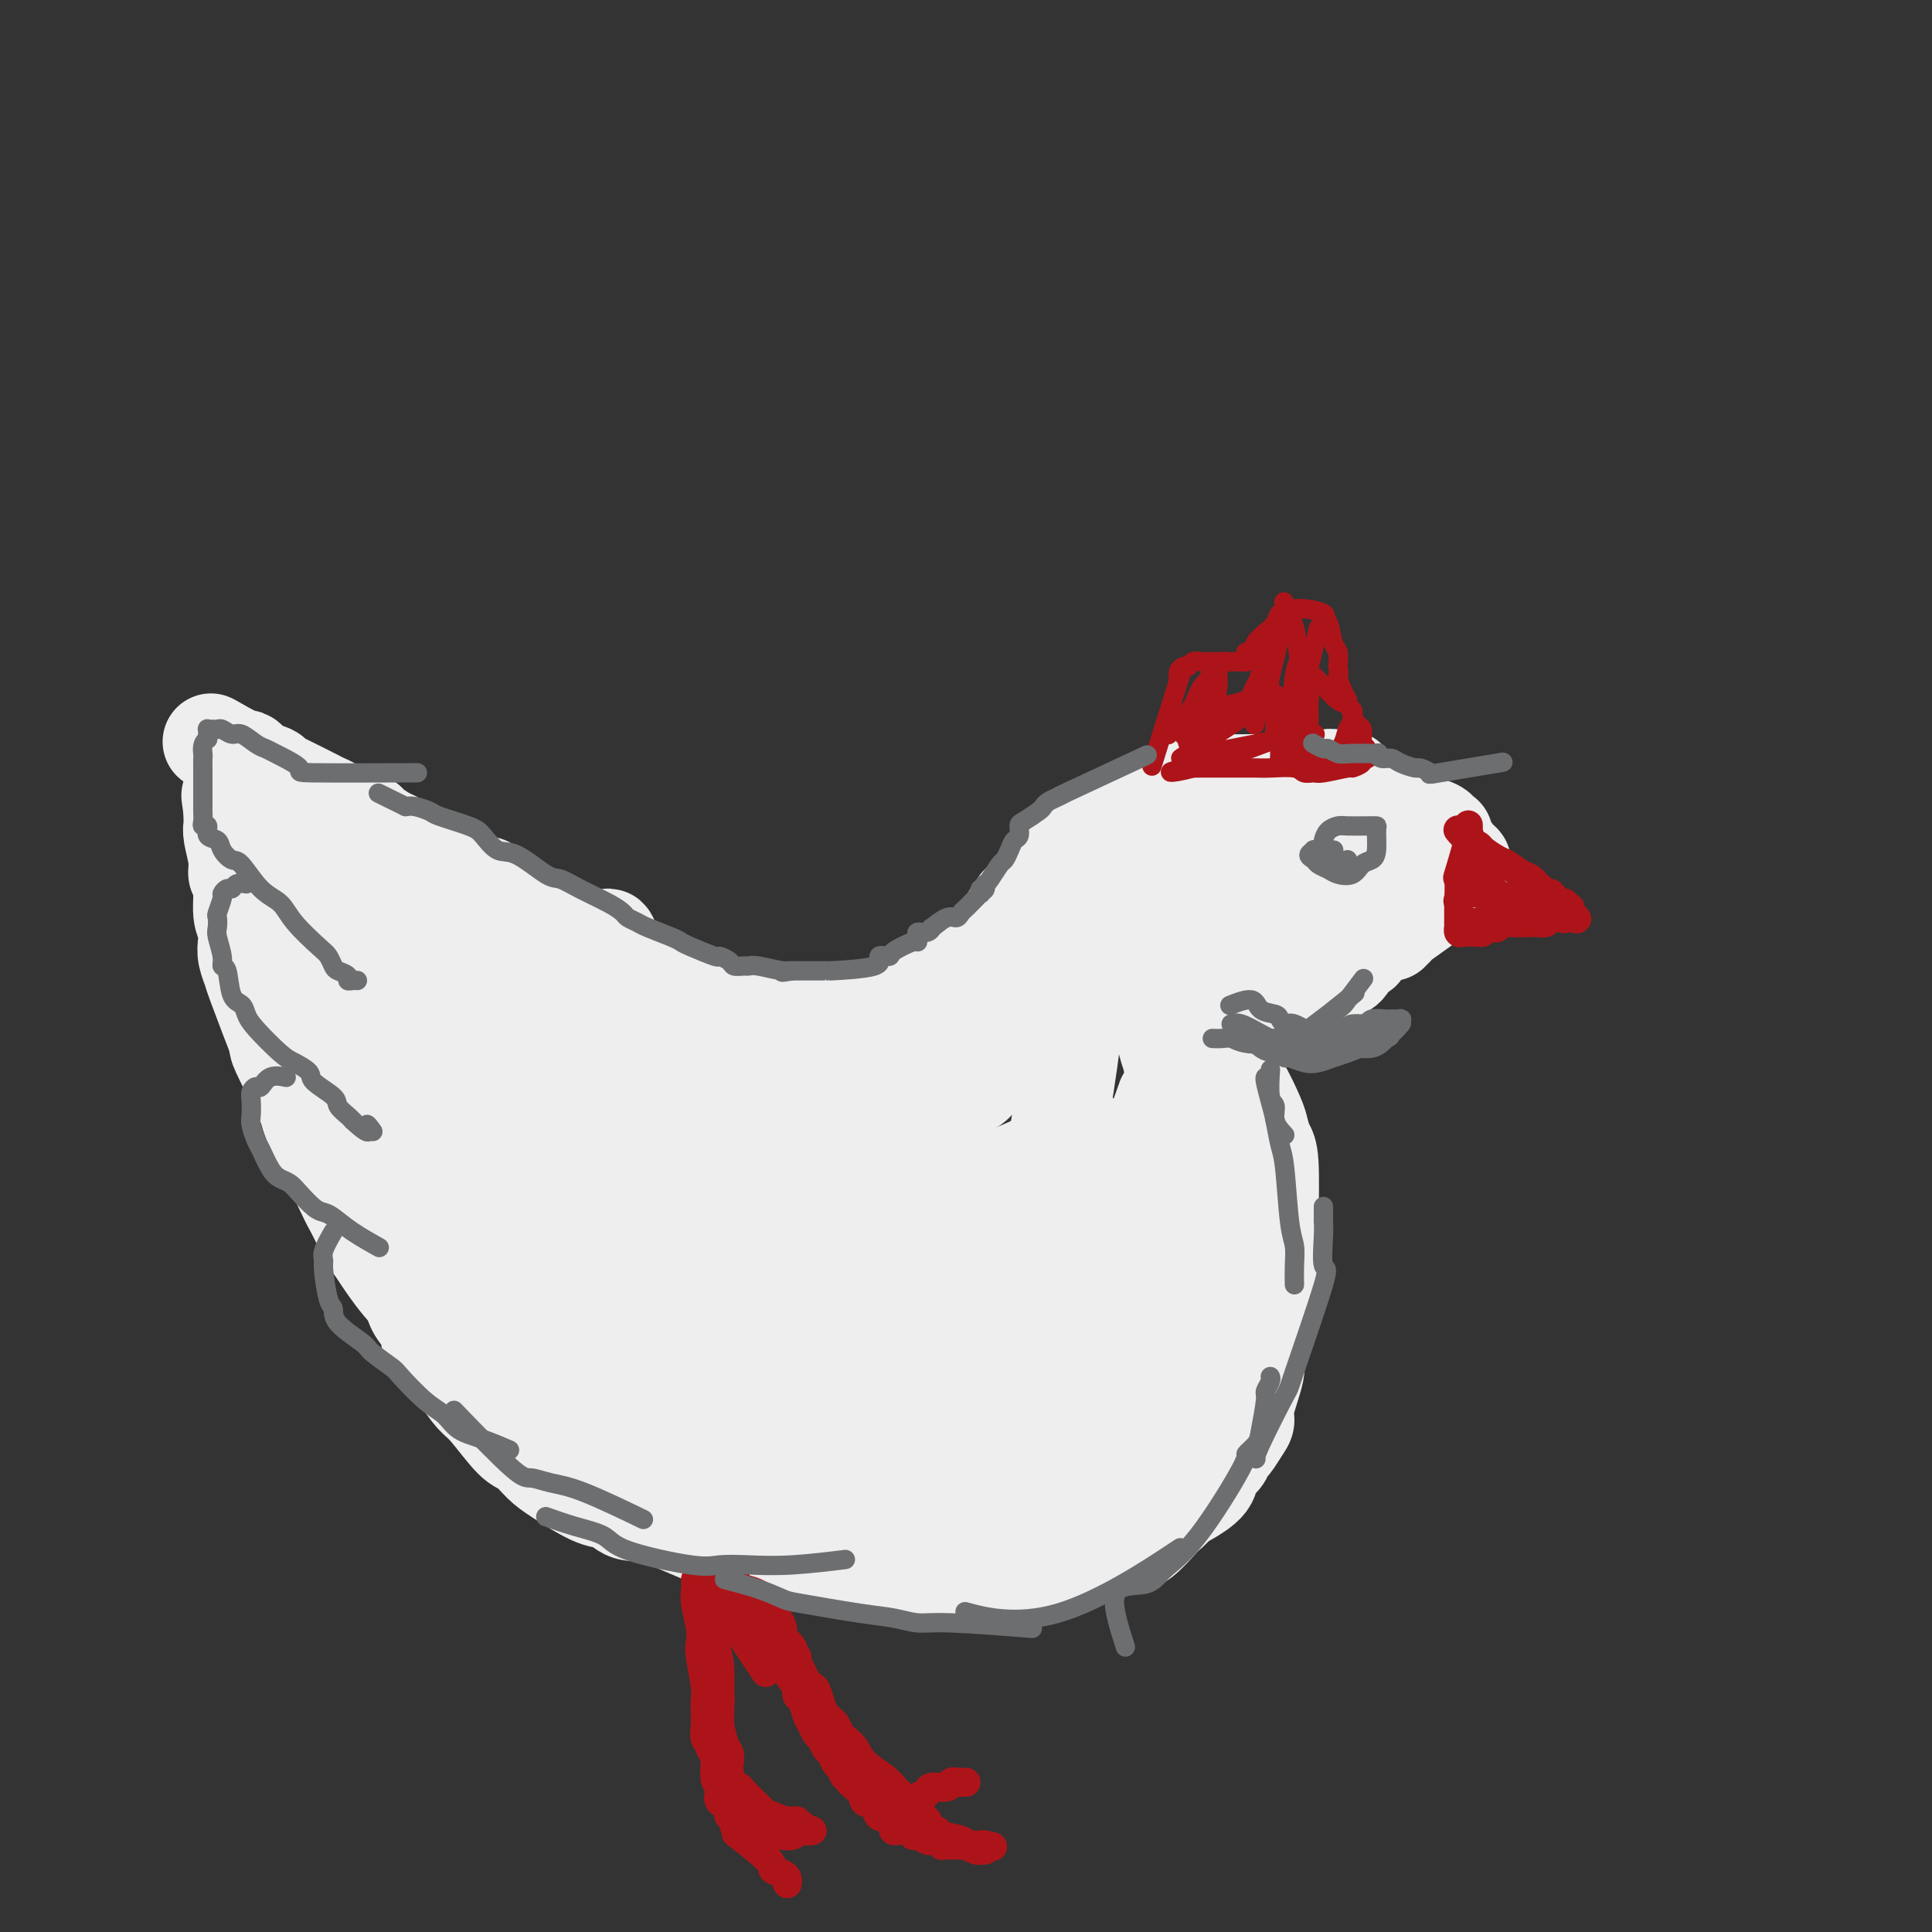 <svg viewBox='0 0 400 400' version='1.1' xmlns='http://www.w3.org/2000/svg' xmlns:xlink='http://www.w3.org/1999/xlink'><rect x="0" y="0" width="400" height="400" fill="#333333" stroke="none"/><g fill='none' stroke='#EEEEEE' stroke-width='20' stroke-linecap='round' stroke-linejoin='round'><path d='M246,211c-0.001,-0.001 -0.002,-0.002 0,0c0.002,0.002 0.005,0.008 0,0c-0.005,-0.008 -0.020,-0.031 0,0c0.020,0.031 0.074,0.114 0,0c-0.074,-0.114 -0.276,-0.426 0,0c0.276,0.426 1.031,1.591 2,3c0.969,1.409 2.151,3.063 3,4c0.849,0.937 1.365,1.156 2,2c0.635,0.844 1.388,2.313 2,3c0.612,0.687 1.082,0.592 2,2c0.918,1.408 2.285,4.321 3,6c0.715,1.679 0.780,2.126 1,3c0.220,0.874 0.596,2.175 1,3c0.404,0.825 0.837,1.175 1,4c0.163,2.825 0.055,8.127 0,11c-0.055,2.873 -0.058,3.319 0,4c0.058,0.681 0.175,1.599 0,4c-0.175,2.401 -0.643,6.285 -1,9c-0.357,2.715 -0.603,4.261 -1,6c-0.397,1.739 -0.946,3.672 -1,5c-0.054,1.328 0.385,2.051 0,4c-0.385,1.949 -1.595,5.123 -2,7c-0.405,1.877 -0.005,2.457 0,3c0.005,0.543 -0.384,1.051 -1,2c-0.616,0.949 -1.458,2.340 -2,3c-0.542,0.660 -0.786,0.590 -1,1c-0.214,0.410 -0.400,1.300 -1,2c-0.600,0.700 -1.614,1.208 -2,2c-0.386,0.792 -0.142,1.867 -1,3c-0.858,1.133 -2.816,2.324 -4,3c-1.184,0.676 -1.592,0.838 -2,1'/><path d='M244,311c-2.578,3.057 -2.023,2.199 -3,2c-0.977,-0.199 -3.487,0.261 -5,1c-1.513,0.739 -2.028,1.756 -3,2c-0.972,0.244 -2.400,-0.284 -3,0c-0.600,0.284 -0.372,1.381 -2,2c-1.628,0.619 -5.113,0.761 -7,1c-1.887,0.239 -2.177,0.576 -3,1c-0.823,0.424 -2.178,0.937 -3,1c-0.822,0.063 -1.109,-0.323 -3,0c-1.891,0.323 -5.386,1.354 -7,2c-1.614,0.646 -1.347,0.905 -2,1c-0.653,0.095 -2.227,0.025 -3,0c-0.773,-0.025 -0.747,-0.007 -1,0c-0.253,0.007 -0.787,0.002 -1,0c-0.213,-0.002 -0.107,-0.001 0,0'/><path d='M53,184c-0.000,-0.004 -0.000,-0.007 0,0c0.000,0.007 0.001,0.026 0,0c-0.001,-0.026 -0.003,-0.097 0,0c0.003,0.097 0.011,0.362 0,2c-0.011,1.638 -0.042,4.648 0,7c0.042,2.352 0.158,4.046 1,8c0.842,3.954 2.410,10.169 3,13c0.590,2.831 0.200,2.279 1,4c0.800,1.721 2.788,5.714 4,8c1.212,2.286 1.646,2.864 2,4c0.354,1.136 0.627,2.829 1,4c0.373,1.171 0.845,1.821 2,4c1.155,2.179 2.991,5.886 4,8c1.009,2.114 1.191,2.634 2,4c0.809,1.366 2.247,3.577 3,5c0.753,1.423 0.823,2.059 2,4c1.177,1.941 3.462,5.188 5,7c1.538,1.812 2.330,2.189 3,3c0.670,0.811 1.219,2.055 2,3c0.781,0.945 1.795,1.592 3,3c1.205,1.408 2.600,3.577 4,5c1.400,1.423 2.804,2.102 4,3c1.196,0.898 2.184,2.016 3,3c0.816,0.984 1.459,1.833 3,3c1.541,1.167 3.980,2.653 5,4c1.020,1.347 0.621,2.555 1,3c0.379,0.445 1.537,0.127 3,1c1.463,0.873 3.232,2.936 5,5'/><path d='M119,302c6.849,6.779 3.471,2.226 3,1c-0.471,-1.226 1.964,0.876 3,2c1.036,1.124 0.672,1.269 2,2c1.328,0.731 4.349,2.048 6,3c1.651,0.952 1.930,1.538 3,2c1.070,0.462 2.929,0.800 4,1c1.071,0.200 1.355,0.263 3,1c1.645,0.737 4.650,2.149 6,3c1.350,0.851 1.044,1.140 4,2c2.956,0.860 9.172,2.291 12,3c2.828,0.709 2.266,0.698 3,1c0.734,0.302 2.762,0.918 4,1c1.238,0.082 1.685,-0.370 4,0c2.315,0.370 6.496,1.563 9,2c2.504,0.437 3.329,0.117 4,0c0.671,-0.117 1.189,-0.032 2,0c0.811,0.032 1.916,0.011 3,0c1.084,-0.011 2.146,-0.011 4,0c1.854,0.011 4.498,0.032 6,0c1.502,-0.032 1.861,-0.116 2,0c0.139,0.116 0.057,0.434 2,0c1.943,-0.434 5.913,-1.619 8,-2c2.087,-0.381 2.293,0.044 3,0c0.707,-0.044 1.915,-0.556 3,-1c1.085,-0.444 2.048,-0.821 3,-1c0.952,-0.179 1.894,-0.161 2,0c0.106,0.161 -0.625,0.467 0,0c0.625,-0.467 2.607,-1.705 4,-3c1.393,-1.295 2.196,-2.648 3,-4'/><path d='M234,315c3.214,-1.952 3.750,-2.333 5,-3c1.250,-0.667 3.214,-1.619 4,-2c0.786,-0.381 0.393,-0.190 0,0'/><path d='M217,321c-0.496,-0.000 -0.991,-0.000 -2,0c-1.009,0.000 -2.530,0.000 -4,0c-1.470,-0.000 -2.889,-0.000 -4,0c-1.111,0.000 -1.913,0.000 -4,0c-2.087,-0.000 -5.458,-0.000 -8,0c-2.542,0.000 -4.254,0.001 -7,0c-2.746,-0.001 -6.526,-0.003 -9,0c-2.474,0.003 -3.642,0.011 -5,0c-1.358,-0.011 -2.906,-0.041 -4,0c-1.094,0.041 -1.733,0.154 -4,0c-2.267,-0.154 -6.161,-0.575 -9,-1c-2.839,-0.425 -4.622,-0.853 -6,-1c-1.378,-0.147 -2.350,-0.011 -5,-1c-2.650,-0.989 -6.978,-3.101 -10,-4c-3.022,-0.899 -4.738,-0.585 -6,-1c-1.262,-0.415 -2.071,-1.558 -3,-2c-0.929,-0.442 -1.979,-0.183 -4,-1c-2.021,-0.817 -5.013,-2.708 -7,-4c-1.987,-1.292 -2.969,-1.983 -4,-3c-1.031,-1.017 -2.113,-2.361 -3,-3c-0.887,-0.639 -1.580,-0.575 -3,-2c-1.420,-1.425 -3.566,-4.341 -5,-6c-1.434,-1.659 -2.155,-2.062 -3,-3c-0.845,-0.938 -1.813,-2.411 -3,-4c-1.187,-1.589 -2.594,-3.295 -4,-5'/><path d='M91,280c-2.743,-3.322 -2.101,-2.626 -2,-3c0.101,-0.374 -0.341,-1.816 -1,-3c-0.659,-1.184 -1.537,-2.109 -2,-3c-0.463,-0.891 -0.513,-1.748 -2,-4c-1.487,-2.252 -4.412,-5.898 -6,-8c-1.588,-2.102 -1.840,-2.661 -2,-3c-0.160,-0.339 -0.227,-0.457 -1,-2c-0.773,-1.543 -2.251,-4.510 -3,-6c-0.749,-1.490 -0.767,-1.501 -1,-2c-0.233,-0.499 -0.679,-1.485 -1,-2c-0.321,-0.515 -0.518,-0.559 -1,-2c-0.482,-1.441 -1.250,-4.279 -2,-6c-0.750,-1.721 -1.482,-2.327 -2,-3c-0.518,-0.673 -0.822,-1.414 -1,-2c-0.178,-0.586 -0.229,-1.016 -1,-3c-0.771,-1.984 -2.263,-5.521 -3,-7c-0.737,-1.479 -0.720,-0.899 -2,-4c-1.280,-3.101 -3.859,-9.884 -5,-13c-1.141,-3.116 -0.846,-2.564 -1,-3c-0.154,-0.436 -0.758,-1.861 -1,-3c-0.242,-1.139 -0.121,-1.992 0,-3c0.121,-1.008 0.244,-2.172 0,-3c-0.244,-0.828 -0.854,-1.321 -1,-3c-0.146,-1.679 0.171,-4.544 0,-6c-0.171,-1.456 -0.830,-1.503 -1,-2c-0.170,-0.497 0.151,-1.445 0,-3c-0.151,-1.555 -0.772,-3.716 -1,-5c-0.228,-1.284 -0.061,-1.692 0,-2c0.061,-0.308 0.018,-0.517 0,-1c-0.018,-0.483 -0.009,-1.242 0,-2'/><path d='M48,168c-0.818,-5.856 -0.364,-2.498 0,-1c0.364,1.498 0.636,1.134 1,1c0.364,-0.134 0.818,-0.038 1,0c0.182,0.038 0.091,0.019 0,0'/><path d='M53,171c-0.004,-0.002 -0.008,-0.004 0,0c0.008,0.004 0.027,0.015 0,0c-0.027,-0.015 -0.102,-0.057 0,0c0.102,0.057 0.379,0.211 0,0c-0.379,-0.211 -1.415,-0.788 -2,-1c-0.585,-0.212 -0.721,-0.057 0,0c0.721,0.057 2.298,0.018 3,0c0.702,-0.018 0.528,-0.014 2,0c1.472,0.014 4.590,0.037 6,0c1.410,-0.037 1.111,-0.136 2,0c0.889,0.136 2.964,0.505 4,1c1.036,0.495 1.033,1.116 3,2c1.967,0.884 5.905,2.032 8,3c2.095,0.968 2.349,1.755 3,2c0.651,0.245 1.699,-0.053 2,0c0.301,0.053 -0.146,0.458 1,1c1.146,0.542 3.886,1.223 7,2c3.114,0.777 6.604,1.651 8,2c1.396,0.349 0.698,0.175 0,0'/><path d='M67,171c0.700,1.205 1.399,2.410 2,3c0.601,0.590 1.102,0.565 3,2c1.898,1.435 5.191,4.332 7,6c1.809,1.668 2.133,2.109 3,3c0.867,0.891 2.276,2.232 3,3c0.724,0.768 0.763,0.965 2,2c1.237,1.035 3.673,2.910 5,4c1.327,1.090 1.544,1.396 2,2c0.456,0.604 1.150,1.506 2,2c0.850,0.494 1.857,0.582 3,1c1.143,0.418 2.422,1.168 3,2c0.578,0.832 0.455,1.748 1,2c0.545,0.252 1.758,-0.160 2,0c0.242,0.160 -0.486,0.892 0,1c0.486,0.108 2.185,-0.408 3,0c0.815,0.408 0.747,1.739 1,2c0.253,0.261 0.829,-0.548 2,0c1.171,0.548 2.938,2.452 4,3c1.062,0.548 1.417,-0.260 2,0c0.583,0.260 1.392,1.587 2,2c0.608,0.413 1.015,-0.087 2,0c0.985,0.087 2.547,0.763 3,1c0.453,0.237 -0.202,0.035 0,0c0.202,-0.035 1.261,0.095 2,0c0.739,-0.095 1.157,-0.417 2,0c0.843,0.417 2.112,1.574 3,2c0.888,0.426 1.397,0.122 2,0c0.603,-0.122 1.302,-0.061 2,0'/><path d='M135,214c2.489,0.403 0.712,-0.088 1,0c0.288,0.088 2.641,0.755 4,1c1.359,0.245 1.725,0.070 2,0c0.275,-0.070 0.457,-0.033 1,0c0.543,0.033 1.445,0.061 2,0c0.555,-0.061 0.763,-0.213 1,0c0.237,0.213 0.502,0.789 1,1c0.498,0.211 1.230,0.057 2,0c0.770,-0.057 1.580,-0.015 2,0c0.420,0.015 0.450,0.004 1,0c0.550,-0.004 1.619,-0.000 2,0c0.381,0.000 0.075,-0.004 1,0c0.925,0.004 3.083,0.015 4,0c0.917,-0.015 0.595,-0.056 1,0c0.405,0.056 1.537,0.207 2,0c0.463,-0.207 0.256,-0.773 1,-1c0.744,-0.227 2.440,-0.113 3,0c0.560,0.113 -0.014,0.227 1,0c1.014,-0.227 3.618,-0.796 5,-1c1.382,-0.204 1.544,-0.044 2,0c0.456,0.044 1.208,-0.027 2,0c0.792,0.027 1.625,0.152 2,0c0.375,-0.152 0.293,-0.581 1,-1c0.707,-0.419 2.203,-0.829 3,-1c0.797,-0.171 0.896,-0.102 1,0c0.104,0.102 0.213,0.237 1,0c0.787,-0.237 2.252,-0.847 3,-1c0.748,-0.153 0.778,0.151 1,0c0.222,-0.151 0.635,-0.757 1,-1c0.365,-0.243 0.683,-0.121 1,0'/><path d='M190,210c4.793,-1.147 2.775,-1.014 2,-1c-0.775,0.014 -0.306,-0.091 0,0c0.306,0.091 0.448,0.377 1,0c0.552,-0.377 1.513,-1.418 2,-2c0.487,-0.582 0.501,-0.704 1,-1c0.499,-0.296 1.482,-0.766 2,-1c0.518,-0.234 0.570,-0.232 1,-1c0.430,-0.768 1.237,-2.307 2,-3c0.763,-0.693 1.482,-0.539 2,-1c0.518,-0.461 0.836,-1.537 1,-2c0.164,-0.463 0.172,-0.313 1,-1c0.828,-0.687 2.474,-2.210 3,-3c0.526,-0.790 -0.068,-0.845 0,-1c0.068,-0.155 0.797,-0.410 1,-1c0.203,-0.590 -0.122,-1.516 0,-2c0.122,-0.484 0.690,-0.526 1,-1c0.310,-0.474 0.360,-1.380 1,-2c0.640,-0.620 1.868,-0.952 3,-2c1.132,-1.048 2.166,-2.811 3,-4c0.834,-1.189 1.466,-1.805 2,-2c0.534,-0.195 0.969,0.032 1,0c0.031,-0.032 -0.343,-0.324 0,-1c0.343,-0.676 1.401,-1.735 2,-2c0.599,-0.265 0.737,0.266 1,0c0.263,-0.266 0.649,-1.328 1,-2c0.351,-0.672 0.666,-0.954 1,-1c0.334,-0.046 0.688,0.142 1,0c0.312,-0.142 0.584,-0.615 1,-1c0.416,-0.385 0.976,-0.681 2,-1c1.024,-0.319 2.512,-0.659 4,-1'/><path d='M233,170c1.519,-1.023 0.816,-1.580 1,-2c0.184,-0.420 1.254,-0.704 2,-1c0.746,-0.296 1.166,-0.605 2,-1c0.834,-0.395 2.081,-0.877 3,-1c0.919,-0.123 1.512,0.112 2,0c0.488,-0.112 0.873,-0.570 1,-1c0.127,-0.430 -0.004,-0.833 1,-1c1.004,-0.167 3.144,-0.097 4,0c0.856,0.097 0.429,0.222 1,0c0.571,-0.222 2.140,-0.792 3,-1c0.860,-0.208 1.012,-0.056 2,0c0.988,0.056 2.813,0.015 4,0c1.187,-0.015 1.735,-0.004 2,0c0.265,0.004 0.246,0.001 1,0c0.754,-0.001 2.282,-0.000 3,0c0.718,0.000 0.625,-0.000 1,0c0.375,0.000 1.218,0.001 2,0c0.782,-0.001 1.505,-0.004 2,0c0.495,0.004 0.764,0.015 1,0c0.236,-0.015 0.441,-0.057 1,0c0.559,0.057 1.473,0.211 2,0c0.527,-0.211 0.667,-0.789 1,-1c0.333,-0.211 0.859,-0.057 1,0c0.141,0.057 -0.103,0.016 0,0c0.103,-0.016 0.551,-0.008 1,0'/><path d='M277,161c3.875,0.067 1.563,0.735 1,1c-0.563,0.265 0.623,0.126 1,0c0.377,-0.126 -0.055,-0.240 0,0c0.055,0.240 0.597,0.835 1,1c0.403,0.165 0.667,-0.100 1,0c0.333,0.100 0.733,0.566 1,1c0.267,0.434 0.399,0.837 1,1c0.601,0.163 1.670,0.086 2,0c0.330,-0.086 -0.079,-0.180 0,0c0.079,0.180 0.648,0.636 1,1c0.352,0.364 0.489,0.636 1,1c0.511,0.364 1.398,0.818 2,1c0.602,0.182 0.920,0.091 1,0c0.080,-0.091 -0.078,-0.183 0,0c0.078,0.183 0.393,0.640 1,1c0.607,0.360 1.507,0.622 2,1c0.493,0.378 0.581,0.872 1,1c0.419,0.128 1.170,-0.110 2,0c0.830,0.110 1.739,0.569 2,1c0.261,0.431 -0.127,0.833 0,1c0.127,0.167 0.770,0.100 1,0c0.230,-0.100 0.048,-0.233 0,0c-0.048,0.233 0.039,0.832 0,1c-0.039,0.168 -0.204,-0.096 0,0c0.204,0.096 0.776,0.551 1,1c0.224,0.449 0.099,0.890 0,1c-0.099,0.110 -0.171,-0.111 0,0c0.171,0.111 0.586,0.556 1,1'/><path d='M301,177c3.713,2.719 0.995,1.516 0,1c-0.995,-0.516 -0.267,-0.345 0,0c0.267,0.345 0.072,0.863 0,1c-0.072,0.137 -0.019,-0.108 0,0c0.019,0.108 0.006,0.569 0,1c-0.006,0.431 -0.006,0.833 0,1c0.006,0.167 0.017,0.100 0,0c-0.017,-0.100 -0.061,-0.233 0,0c0.061,0.233 0.226,0.833 0,1c-0.226,0.167 -0.844,-0.100 -1,0c-0.156,0.100 0.150,0.567 0,1c-0.150,0.433 -0.755,0.833 -1,1c-0.245,0.167 -0.130,0.101 0,0c0.130,-0.101 0.274,-0.238 0,0c-0.274,0.238 -0.967,0.852 -1,1c-0.033,0.148 0.594,-0.171 -1,1c-1.594,1.171 -5.410,3.830 -7,5c-1.590,1.170 -0.953,0.849 -1,1c-0.047,0.151 -0.776,0.772 -1,1c-0.224,0.228 0.058,0.061 0,0c-0.058,-0.061 -0.457,-0.016 -1,0c-0.543,0.016 -1.231,0.004 -2,0c-0.769,-0.004 -1.618,-0.001 -2,0c-0.382,0.001 -0.295,0.000 -1,0c-0.705,-0.000 -2.201,-0.000 -3,0c-0.799,0.000 -0.899,0.000 -1,0'/><path d='M278,193c-1.684,-0.016 -0.895,-0.057 -1,0c-0.105,0.057 -1.106,0.211 -2,0c-0.894,-0.211 -1.682,-0.786 -3,-1c-1.318,-0.214 -3.167,-0.068 -4,0c-0.833,0.068 -0.650,0.056 -1,0c-0.350,-0.056 -1.233,-0.156 -2,0c-0.767,0.156 -1.418,0.570 -2,1c-0.582,0.430 -1.097,0.878 -3,2c-1.903,1.122 -5.196,2.920 -7,4c-1.804,1.080 -2.120,1.442 -3,2c-0.880,0.558 -2.326,1.313 -3,2c-0.674,0.687 -0.577,1.305 -1,2c-0.423,0.695 -1.368,1.465 -2,2c-0.632,0.535 -0.953,0.834 -1,1c-0.047,0.166 0.180,0.199 0,1c-0.180,0.801 -0.766,2.372 -1,3c-0.234,0.628 -0.117,0.314 0,0'/><path d='M276,174c-0.684,-0.096 -1.369,-0.191 -2,0c-0.631,0.191 -1.210,0.670 -3,1c-1.790,0.330 -4.791,0.512 -7,1c-2.209,0.488 -3.624,1.281 -7,2c-3.376,0.719 -8.711,1.364 -15,4c-6.289,2.636 -13.532,7.262 -17,10c-3.468,2.738 -3.160,3.586 -4,5c-0.840,1.414 -2.829,3.392 -4,5c-1.171,1.608 -1.525,2.845 -2,4c-0.475,1.155 -1.072,2.226 -1,3c0.072,0.774 0.814,1.250 1,2c0.186,0.750 -0.183,1.773 0,2c0.183,0.227 0.919,-0.344 1,0c0.081,0.344 -0.494,1.603 2,0c2.494,-1.603 8.056,-6.067 12,-9c3.944,-2.933 6.270,-4.334 8,-6c1.730,-1.666 2.866,-3.595 4,-5c1.134,-1.405 2.268,-2.286 3,-3c0.732,-0.714 1.064,-1.262 2,-2c0.936,-0.738 2.477,-1.666 3,-2c0.523,-0.334 0.029,-0.074 0,0c-0.029,0.074 0.406,-0.036 1,0c0.594,0.036 1.346,0.220 2,0c0.654,-0.220 1.208,-0.843 2,-1c0.792,-0.157 1.820,0.154 3,0c1.180,-0.154 2.510,-0.772 3,-1c0.490,-0.228 0.140,-0.065 0,0c-0.140,0.065 -0.070,0.033 0,0'/><path d='M261,184c1.750,-0.311 0.624,-0.087 0,0c-0.624,0.087 -0.746,0.039 0,0c0.746,-0.039 2.360,-0.068 1,0c-1.360,0.068 -5.693,0.232 -9,1c-3.307,0.768 -5.588,2.141 -8,3c-2.412,0.859 -4.954,1.204 -9,4c-4.046,2.796 -9.594,8.044 -13,11c-3.406,2.956 -4.669,3.622 -6,5c-1.331,1.378 -2.732,3.468 -5,6c-2.268,2.532 -5.405,5.504 -7,7c-1.595,1.496 -1.649,1.514 -2,2c-0.351,0.486 -1.000,1.440 -2,2c-1.000,0.560 -2.349,0.727 -3,1c-0.651,0.273 -0.602,0.652 -3,2c-2.398,1.348 -7.244,3.665 -10,5c-2.756,1.335 -3.423,1.686 -5,2c-1.577,0.314 -4.063,0.589 -6,1c-1.937,0.411 -3.323,0.958 -6,1c-2.677,0.042 -6.645,-0.422 -9,-1c-2.355,-0.578 -3.099,-1.271 -4,-2c-0.901,-0.729 -1.960,-1.494 -4,-3c-2.040,-1.506 -5.062,-3.754 -7,-5c-1.938,-1.246 -2.790,-1.492 -4,-2c-1.210,-0.508 -2.776,-1.279 -4,-2c-1.224,-0.721 -2.107,-1.392 -5,-3c-2.893,-1.608 -7.796,-4.153 -11,-6c-3.204,-1.847 -4.709,-2.997 -6,-4c-1.291,-1.003 -2.369,-1.858 -4,-3c-1.631,-1.142 -3.816,-2.571 -6,-4'/><path d='M104,202c-8.325,-5.312 -3.638,-2.592 -2,-2c1.638,0.592 0.228,-0.943 -3,-2c-3.228,-1.057 -8.273,-1.635 -11,-2c-2.727,-0.365 -3.136,-0.516 -5,-1c-1.864,-0.484 -5.182,-1.302 -7,-2c-1.818,-0.698 -2.136,-1.275 -4,-2c-1.864,-0.725 -5.274,-1.597 -7,-2c-1.726,-0.403 -1.769,-0.336 -2,0c-0.231,0.336 -0.651,0.940 -1,1c-0.349,0.060 -0.628,-0.423 0,1c0.628,1.423 2.163,4.752 3,7c0.837,2.248 0.975,3.415 2,5c1.025,1.585 2.938,3.588 4,5c1.062,1.412 1.272,2.231 4,6c2.728,3.769 7.974,10.487 11,14c3.026,3.513 3.831,3.822 5,5c1.169,1.178 2.701,3.225 4,5c1.299,1.775 2.364,3.277 5,6c2.636,2.723 6.841,6.667 9,9c2.159,2.333 2.270,3.055 3,4c0.730,0.945 2.079,2.112 3,3c0.921,0.888 1.413,1.495 3,3c1.587,1.505 4.267,3.906 6,5c1.733,1.094 2.517,0.882 3,1c0.483,0.118 0.666,0.568 1,1c0.334,0.432 0.821,0.847 1,1c0.179,0.153 0.051,0.044 0,0c-0.051,-0.044 -0.026,-0.022 0,0'/><path d='M72,212c0.643,1.138 1.286,2.276 2,3c0.714,0.724 1.500,1.036 4,5c2.500,3.964 6.714,11.582 9,16c2.286,4.418 2.645,5.638 4,8c1.355,2.362 3.705,5.867 5,8c1.295,2.133 1.534,2.894 5,7c3.466,4.106 10.159,11.558 14,16c3.841,4.442 4.828,5.875 7,8c2.172,2.125 5.527,4.944 8,7c2.473,2.056 4.063,3.350 8,6c3.937,2.650 10.221,6.658 14,9c3.779,2.342 5.052,3.020 7,4c1.948,0.980 4.572,2.261 6,3c1.428,0.739 1.662,0.935 5,2c3.338,1.065 9.782,2.997 14,4c4.218,1.003 6.210,1.076 8,1c1.790,-0.076 3.377,-0.301 7,-2c3.623,-1.699 9.282,-4.872 13,-7c3.718,-2.128 5.497,-3.211 7,-5c1.503,-1.789 2.732,-4.284 4,-6c1.268,-1.716 2.576,-2.653 4,-5c1.424,-2.347 2.964,-6.104 4,-9c1.036,-2.896 1.566,-4.931 2,-5c0.434,-0.069 0.771,1.828 3,-6c2.229,-7.828 6.351,-25.379 8,-34c1.649,-8.621 0.824,-8.310 0,-8'/><path d='M244,232c1.055,-9.457 -0.307,-12.099 -1,-14c-0.693,-1.901 -0.719,-3.060 -1,-4c-0.281,-0.940 -0.819,-1.661 -1,-2c-0.181,-0.339 -0.006,-0.296 0,0c0.006,0.296 -0.156,0.843 0,2c0.156,1.157 0.630,2.922 1,4c0.370,1.078 0.635,1.468 1,7c0.365,5.532 0.830,16.207 1,23c0.170,6.793 0.046,9.705 0,14c-0.046,4.295 -0.015,9.973 0,14c0.015,4.027 0.015,6.402 0,11c-0.015,4.598 -0.046,11.420 0,15c0.046,3.580 0.167,3.920 0,5c-0.167,1.080 -0.624,2.902 -1,4c-0.376,1.098 -0.673,1.474 -2,3c-1.327,1.526 -3.683,4.203 -5,5c-1.317,0.797 -1.593,-0.286 -2,-2c-0.407,-1.714 -0.944,-4.061 -1,-6c-0.056,-1.939 0.370,-3.472 2,-11c1.630,-7.528 4.465,-21.052 6,-29c1.535,-7.948 1.770,-10.319 2,-13c0.230,-2.681 0.453,-5.673 0,-10c-0.453,-4.327 -1.584,-9.988 -2,-13c-0.416,-3.012 -0.119,-3.376 0,-4c0.119,-0.624 0.059,-1.509 0,-2c-0.059,-0.491 -0.118,-0.587 0,-1c0.118,-0.413 0.413,-1.142 0,0c-0.413,1.142 -1.534,4.153 -2,6c-0.466,1.847 -0.276,2.528 -3,12c-2.724,9.472 -8.362,27.736 -14,46'/><path d='M222,292c-3.450,11.248 -2.574,7.368 -3,7c-0.426,-0.368 -2.152,2.778 -3,4c-0.848,1.222 -0.817,0.522 -1,-1c-0.183,-1.522 -0.581,-3.867 -1,-8c-0.419,-4.133 -0.858,-10.054 -1,-15c-0.142,-4.946 0.012,-8.917 2,-21c1.988,-12.083 5.809,-32.279 7,-43c1.191,-10.721 -0.249,-11.969 -1,-14c-0.751,-2.031 -0.815,-4.846 -1,-8c-0.185,-3.154 -0.492,-6.645 -1,-8c-0.508,-1.355 -1.216,-0.572 -2,1c-0.784,1.572 -1.644,3.933 -3,7c-1.356,3.067 -3.209,6.840 -6,12c-2.791,5.160 -6.521,11.706 -10,18c-3.479,6.294 -6.709,12.336 -10,19c-3.291,6.664 -6.645,13.949 -9,19c-2.355,5.051 -3.712,7.869 -5,14c-1.288,6.131 -2.507,15.574 -3,19c-0.493,3.426 -0.262,0.834 0,-1c0.262,-1.834 0.553,-2.911 1,-5c0.447,-2.089 1.051,-5.189 2,-8c0.949,-2.811 2.244,-5.333 4,-11c1.756,-5.667 3.974,-14.479 5,-19c1.026,-4.521 0.861,-4.750 1,-6c0.139,-1.250 0.584,-3.521 1,-5c0.416,-1.479 0.804,-2.168 1,-3c0.196,-0.832 0.199,-1.809 0,-3c-0.199,-1.191 -0.599,-2.595 -1,-4'/><path d='M185,229c2.145,-10.174 0.507,-3.110 0,-1c-0.507,2.110 0.117,-0.735 -4,3c-4.117,3.735 -12.975,14.051 -18,21c-5.025,6.949 -6.219,10.530 -8,14c-1.781,3.470 -4.151,6.830 -6,11c-1.849,4.170 -3.176,9.152 -4,11c-0.824,1.848 -1.145,0.564 -1,0c0.145,-0.564 0.755,-0.406 1,0c0.245,0.406 0.126,1.060 1,-2c0.874,-3.060 2.742,-9.836 4,-15c1.258,-5.164 1.908,-8.718 3,-12c1.092,-3.282 2.627,-6.294 4,-9c1.373,-2.706 2.584,-5.107 4,-9c1.416,-3.893 3.039,-9.278 4,-12c0.961,-2.722 1.262,-2.780 1,-3c-0.262,-0.220 -1.087,-0.602 -1,-1c0.087,-0.398 1.087,-0.811 0,0c-1.087,0.811 -4.260,2.846 -7,5c-2.740,2.154 -5.046,4.428 -8,8c-2.954,3.572 -6.557,8.443 -9,12c-2.443,3.557 -3.726,5.802 -6,11c-2.274,5.198 -5.539,13.349 -7,17c-1.461,3.651 -1.120,2.801 -1,3c0.120,0.199 0.018,1.448 0,2c-0.018,0.552 0.049,0.407 0,0c-0.049,-0.407 -0.212,-1.076 0,-3c0.212,-1.924 0.799,-5.103 1,-8c0.201,-2.897 0.016,-5.511 1,-13c0.984,-7.489 3.138,-19.854 3,-31c-0.138,-11.146 -2.569,-21.073 -5,-31'/><path d='M127,197c-1.103,-5.143 -1.361,-2.499 -2,-1c-0.639,1.499 -1.659,1.855 -3,3c-1.341,1.145 -3.002,3.079 -5,5c-1.998,1.921 -4.332,3.828 -6,9c-1.668,5.172 -2.671,13.609 -3,18c-0.329,4.391 0.017,4.734 0,6c-0.017,1.266 -0.395,3.453 0,5c0.395,1.547 1.564,2.453 2,3c0.436,0.547 0.139,0.736 0,1c-0.139,0.264 -0.118,0.603 0,0c0.118,-0.603 0.335,-2.148 0,-4c-0.335,-1.852 -1.221,-4.010 -2,-7c-0.779,-2.990 -1.452,-6.812 -3,-10c-1.548,-3.188 -3.973,-5.743 -6,-8c-2.027,-2.257 -3.656,-4.217 -8,-7c-4.344,-2.783 -11.402,-6.389 -15,-8c-3.598,-1.611 -3.737,-1.226 -4,-1c-0.263,0.226 -0.649,0.292 -1,0c-0.351,-0.292 -0.666,-0.943 1,1c1.666,1.943 5.313,6.478 8,10c2.687,3.522 4.415,6.029 6,8c1.585,1.971 3.026,3.406 9,8c5.974,4.594 16.482,12.348 23,17c6.518,4.652 9.045,6.202 12,8c2.955,1.798 6.338,3.844 13,7c6.662,3.156 16.601,7.421 22,10c5.399,2.579 6.256,3.473 8,4c1.744,0.527 4.375,0.688 6,1c1.625,0.312 2.245,0.776 3,1c0.755,0.224 1.644,0.207 2,0c0.356,-0.207 0.178,-0.603 0,-1'/><path d='M184,275c1.316,0.217 -0.893,0.259 -2,0c-1.107,-0.259 -1.110,-0.819 -1,-1c0.110,-0.181 0.333,0.018 0,0c-0.333,-0.018 -1.223,-0.252 -2,-1c-0.777,-0.748 -1.440,-2.009 -3,-3c-1.560,-0.991 -4.017,-1.712 -5,-2c-0.983,-0.288 -0.491,-0.144 0,0'/><path d='M135,238c-0.472,-0.194 -0.943,-0.388 3,1c3.943,1.388 12.302,4.357 18,6c5.698,1.643 8.737,1.958 12,2c3.263,0.042 6.751,-0.189 12,0c5.249,0.189 12.259,0.799 20,-1c7.741,-1.799 16.214,-6.008 20,-8c3.786,-1.992 2.884,-1.767 3,-2c0.116,-0.233 1.248,-0.923 1,-1c-0.248,-0.077 -1.877,0.461 -4,2c-2.123,1.539 -4.740,4.079 -8,7c-3.260,2.921 -7.162,6.222 -11,10c-3.838,3.778 -7.610,8.032 -12,12c-4.390,3.968 -9.396,7.650 -13,11c-3.604,3.350 -5.805,6.369 -10,10c-4.195,3.631 -10.385,7.873 -13,10c-2.615,2.127 -1.656,2.138 -1,2c0.656,-0.138 1.008,-0.426 2,-1c0.992,-0.574 2.623,-1.434 5,-3c2.377,-1.566 5.501,-3.839 8,-6c2.499,-2.161 4.374,-4.209 9,-8c4.626,-3.791 12.003,-9.325 16,-12c3.997,-2.675 4.615,-2.489 6,-3c1.385,-0.511 3.539,-1.717 5,-3c1.461,-1.283 2.231,-2.641 3,-4'/><path d='M206,259c8.877,-6.542 4.571,-3.898 3,-3c-1.571,0.898 -0.406,0.049 0,0c0.406,-0.049 0.052,0.702 -1,3c-1.052,2.298 -2.801,6.142 -5,10c-2.199,3.858 -4.848,7.730 -7,12c-2.152,4.270 -3.806,8.938 -5,12c-1.194,3.062 -1.928,4.518 -2,6c-0.072,1.482 0.517,2.990 1,4c0.483,1.010 0.858,1.522 1,2c0.142,0.478 0.049,0.923 0,1c-0.049,0.077 -0.055,-0.212 0,-1c0.055,-0.788 0.169,-2.074 0,-3c-0.169,-0.926 -0.623,-1.493 0,-6c0.623,-4.507 2.323,-12.954 3,-17c0.677,-4.046 0.331,-3.693 1,-8c0.669,-4.307 2.352,-13.276 2,-16c-0.352,-2.724 -2.739,0.796 -4,3c-1.261,2.204 -1.396,3.092 -5,9c-3.604,5.908 -10.677,16.835 -14,23c-3.323,6.165 -2.896,7.567 -3,9c-0.104,1.433 -0.738,2.898 -1,4c-0.262,1.102 -0.153,1.842 0,2c0.153,0.158 0.349,-0.265 0,0c-0.349,0.265 -1.243,1.219 0,0c1.243,-1.219 4.621,-4.609 8,-8'/><path d='M178,297c1.333,-1.000 0.667,-0.500 0,0'/><path d='M198,204c0.017,0.000 0.033,0.000 0,0c-0.033,-0.000 -0.116,-0.000 0,0c0.116,0.000 0.431,0.000 0,0c-0.431,-0.000 -1.607,-0.001 -2,0c-0.393,0.001 -0.002,0.004 -3,1c-2.998,0.996 -9.386,2.984 -14,4c-4.614,1.016 -7.455,1.058 -9,1c-1.545,-0.058 -1.792,-0.216 -2,0c-0.208,0.216 -0.375,0.807 -2,1c-1.625,0.193 -4.708,-0.012 -7,0c-2.292,0.012 -3.793,0.243 -5,0c-1.207,-0.243 -2.120,-0.958 -3,-1c-0.880,-0.042 -1.727,0.589 -3,0c-1.273,-0.589 -2.970,-2.398 -4,-3c-1.030,-0.602 -1.391,0.004 -2,0c-0.609,-0.004 -1.465,-0.617 -2,-1c-0.535,-0.383 -0.749,-0.534 -2,-1c-1.251,-0.466 -3.539,-1.246 -5,-2c-1.461,-0.754 -2.094,-1.481 -3,-2c-0.906,-0.519 -2.084,-0.829 -3,-1c-0.916,-0.171 -1.568,-0.203 -3,-1c-1.432,-0.797 -3.644,-2.360 -5,-3c-1.356,-0.640 -1.858,-0.357 -3,-1c-1.142,-0.643 -2.925,-2.214 -4,-3c-1.075,-0.786 -1.443,-0.789 -2,-1c-0.557,-0.211 -1.302,-0.632 -2,-1c-0.698,-0.368 -1.349,-0.684 -2,-1'/><path d='M106,189c-8.173,-4.033 -4.606,-3.116 -4,-3c0.606,0.116 -1.748,-0.571 -3,-1c-1.252,-0.429 -1.400,-0.601 -2,-1c-0.600,-0.399 -1.651,-1.024 -3,-2c-1.349,-0.976 -2.995,-2.303 -4,-3c-1.005,-0.697 -1.368,-0.764 -2,-1c-0.632,-0.236 -1.533,-0.640 -2,-1c-0.467,-0.360 -0.500,-0.678 -1,-1c-0.500,-0.322 -1.468,-0.650 -2,-1c-0.532,-0.350 -0.628,-0.721 -1,-1c-0.372,-0.279 -1.018,-0.465 -2,-1c-0.982,-0.535 -2.298,-1.418 -3,-2c-0.702,-0.582 -0.789,-0.863 -1,-1c-0.211,-0.137 -0.547,-0.131 -1,0c-0.453,0.131 -1.023,0.388 -2,0c-0.977,-0.388 -2.359,-1.421 -3,-2c-0.641,-0.579 -0.539,-0.704 -1,-1c-0.461,-0.296 -1.483,-0.762 -2,-1c-0.517,-0.238 -0.527,-0.249 -2,-1c-1.473,-0.751 -4.408,-2.242 -6,-3c-1.592,-0.758 -1.841,-0.781 -2,-1c-0.159,-0.219 -0.226,-0.632 -1,-1c-0.774,-0.368 -2.253,-0.691 -3,-1c-0.747,-0.309 -0.760,-0.605 -1,-1c-0.240,-0.395 -0.705,-0.890 -1,-1c-0.295,-0.110 -0.419,0.167 -1,0c-0.581,-0.167 -1.618,-0.776 -2,-1c-0.382,-0.224 -0.109,-0.064 0,0c0.109,0.064 0.055,0.032 0,0'/><path d='M48,156c-8.836,-5.016 -1.924,-1.057 1,1c2.924,2.057 1.862,2.212 2,3c0.138,0.788 1.475,2.208 2,3c0.525,0.792 0.236,0.955 1,2c0.764,1.045 2.581,2.971 4,4c1.419,1.029 2.441,1.161 3,2c0.559,0.839 0.654,2.384 1,3c0.346,0.616 0.944,0.302 2,1c1.056,0.698 2.570,2.408 3,3c0.430,0.592 -0.225,0.068 0,0c0.225,-0.068 1.328,0.322 2,1c0.672,0.678 0.912,1.646 1,2c0.088,0.354 0.024,0.095 0,0c-0.024,-0.095 -0.007,-0.027 0,0c0.007,0.027 0.003,0.014 0,0'/><path d='M106,230c2.065,1.198 4.129,2.397 6,4c1.871,1.603 3.547,3.611 5,5c1.453,1.389 2.681,2.159 6,4c3.319,1.841 8.727,4.752 12,7c3.273,2.248 4.410,3.833 7,6c2.590,2.167 6.632,4.916 9,7c2.368,2.084 3.060,3.503 7,7c3.940,3.497 11.126,9.071 15,12c3.874,2.929 4.436,3.211 6,4c1.564,0.789 4.130,2.085 6,3c1.870,0.915 3.042,1.450 7,3c3.958,1.550 10.700,4.114 14,5c3.300,0.886 3.156,0.094 4,0c0.844,-0.094 2.676,0.511 4,1c1.324,0.489 2.140,0.862 4,1c1.860,0.138 4.763,0.041 6,0c1.237,-0.041 0.808,-0.025 1,0c0.192,0.025 1.003,0.058 1,0c-0.003,-0.058 -0.822,-0.209 1,-2c1.822,-1.791 6.286,-5.223 9,-8c2.714,-2.777 3.680,-4.898 5,-7c1.320,-2.102 2.995,-4.185 4,-6c1.005,-1.815 1.342,-3.363 2,-5c0.658,-1.637 1.639,-3.364 2,-4c0.361,-0.636 0.103,-0.182 0,0c-0.103,0.182 -0.052,0.091 0,0'/><path d='M257,190c-0.430,0.531 -0.861,1.063 0,0c0.861,-1.063 3.012,-3.720 4,-5c0.988,-1.280 0.811,-1.184 1,-1c0.189,0.184 0.743,0.456 2,0c1.257,-0.456 3.217,-1.642 4,-2c0.783,-0.358 0.390,0.110 1,0c0.610,-0.110 2.222,-0.799 3,-1c0.778,-0.201 0.720,0.086 2,0c1.280,-0.086 3.898,-0.545 5,-1c1.102,-0.455 0.688,-0.906 1,-1c0.312,-0.094 1.352,0.171 2,0c0.648,-0.171 0.905,-0.777 1,-1c0.095,-0.223 0.027,-0.064 0,0c-0.027,0.064 -0.014,0.032 0,0'/><path d='M239,210c2.137,0.711 4.274,1.422 6,2c1.726,0.578 3.043,1.025 4,1c0.957,-0.025 1.556,-0.520 3,-1c1.444,-0.480 3.732,-0.944 5,-1c1.268,-0.056 1.516,0.297 2,0c0.484,-0.297 1.204,-1.242 2,-2c0.796,-0.758 1.667,-1.327 3,-2c1.333,-0.673 3.126,-1.451 4,-2c0.874,-0.549 0.828,-0.871 1,-1c0.172,-0.129 0.562,-0.067 1,0c0.438,0.067 0.923,0.137 1,0c0.077,-0.137 -0.256,-0.480 0,-1c0.256,-0.520 1.101,-1.215 2,-2c0.899,-0.785 1.852,-1.660 3,-3c1.148,-1.340 2.490,-3.143 3,-4c0.510,-0.857 0.188,-0.766 0,-1c-0.188,-0.234 -0.243,-0.794 0,-1c0.243,-0.206 0.784,-0.059 1,0c0.216,0.059 0.108,0.029 0,0'/><path d='M267,204c-0.788,0.180 -1.577,0.361 0,0c1.577,-0.361 5.519,-1.263 8,-2c2.481,-0.737 3.502,-1.308 4,-2c0.498,-0.692 0.473,-1.506 1,-2c0.527,-0.494 1.607,-0.670 2,-1c0.393,-0.330 0.099,-0.814 0,-1c-0.099,-0.186 -0.002,-0.075 0,0c0.002,0.075 -0.092,0.113 0,0c0.092,-0.113 0.371,-0.377 1,-1c0.629,-0.623 1.608,-1.607 2,-2c0.392,-0.393 0.196,-0.197 0,0'/><path d='M176,221c0.176,-0.037 0.352,-0.075 0,0c-0.352,0.075 -1.233,0.261 -2,0c-0.767,-0.261 -1.420,-0.970 -3,-1c-1.580,-0.030 -4.087,0.619 -6,1c-1.913,0.381 -3.233,0.494 -7,1c-3.767,0.506 -9.983,1.403 -13,2c-3.017,0.597 -2.835,0.892 -4,1c-1.165,0.108 -3.675,0.028 -5,0c-1.325,-0.028 -1.464,-0.004 -3,0c-1.536,0.004 -4.467,-0.013 -6,0c-1.533,0.013 -1.666,0.057 -2,0c-0.334,-0.057 -0.869,-0.215 -1,0c-0.131,0.215 0.141,0.804 0,1c-0.141,0.196 -0.695,0.001 -1,0c-0.305,-0.001 -0.361,0.193 -1,0c-0.639,-0.193 -1.860,-0.773 -3,-1c-1.140,-0.227 -2.200,-0.099 -3,0c-0.800,0.099 -1.339,0.170 -2,0c-0.661,-0.170 -1.445,-0.582 -2,-1c-0.555,-0.418 -0.880,-0.843 -1,-1c-0.120,-0.157 -0.034,-0.045 0,0c0.034,0.045 0.017,0.022 0,0'/></g>
<g fill='none' stroke='#AD1419' stroke-width='6' stroke-linecap='round' stroke-linejoin='round'><path d='M302,172c0.000,0.000 0.000,0.001 0,0c-0.000,-0.001 -0.002,-0.002 0,0c0.002,0.002 0.006,0.007 0,0c-0.006,-0.007 -0.023,-0.027 0,0c0.023,0.027 0.084,0.100 0,0c-0.084,-0.100 -0.314,-0.374 0,0c0.314,0.374 1.171,1.394 2,2c0.829,0.606 1.629,0.796 2,1c0.371,0.204 0.312,0.421 1,1c0.688,0.579 2.123,1.521 3,2c0.877,0.479 1.195,0.497 2,1c0.805,0.503 2.096,1.493 3,2c0.904,0.507 1.422,0.531 2,1c0.578,0.469 1.215,1.384 2,2c0.785,0.616 1.717,0.935 2,1c0.283,0.065 -0.081,-0.122 0,0c0.081,0.122 0.609,0.555 1,1c0.391,0.445 0.644,0.904 1,1c0.356,0.096 0.813,-0.170 1,0c0.187,0.170 0.103,0.778 0,1c-0.103,0.222 -0.224,0.060 0,0c0.224,-0.060 0.792,-0.016 1,0c0.208,0.016 0.056,0.004 0,0c-0.056,-0.004 -0.015,-0.002 0,0c0.015,0.002 0.004,0.003 0,0c-0.004,-0.003 -0.001,-0.011 0,0c0.001,0.011 0.000,0.041 0,0c-0.000,-0.041 -0.000,-0.155 0,0c0.000,0.155 0.000,0.577 0,1'/><path d='M325,189c3.323,2.570 0.132,0.496 -1,0c-1.132,-0.496 -0.204,0.585 0,1c0.204,0.415 -0.314,0.164 -1,0c-0.686,-0.164 -1.539,-0.240 -2,0c-0.461,0.240 -0.529,0.796 -1,1c-0.471,0.204 -1.344,0.055 -2,0c-0.656,-0.055 -1.094,-0.016 -2,0c-0.906,0.016 -2.280,0.008 -3,0c-0.720,-0.008 -0.784,-0.016 -1,0c-0.216,0.016 -0.583,0.056 -1,0c-0.417,-0.056 -0.885,-0.207 -1,0c-0.115,0.207 0.124,0.774 0,1c-0.124,0.226 -0.610,0.113 -1,0c-0.390,-0.113 -0.683,-0.227 -1,0c-0.317,0.227 -0.659,0.793 -1,1c-0.341,0.207 -0.683,0.055 -1,0c-0.317,-0.055 -0.611,-0.014 -1,0c-0.389,0.014 -0.875,-0.001 -1,0c-0.125,0.001 0.110,0.017 0,0c-0.110,-0.017 -0.565,-0.069 -1,0c-0.435,0.069 -0.849,0.258 -1,0c-0.151,-0.258 -0.041,-0.964 0,-1c0.041,-0.036 0.011,0.599 0,0c-0.011,-0.599 -0.003,-2.430 0,-3c0.003,-0.570 0.001,0.123 0,0c-0.001,-0.123 -0.000,-1.061 0,-2'/><path d='M302,187c-0.318,-0.899 -0.113,-0.147 0,-1c0.113,-0.853 0.136,-3.313 0,-4c-0.136,-0.687 -0.429,0.397 0,-1c0.429,-1.397 1.579,-5.275 2,-7c0.421,-1.725 0.113,-1.297 0,-1c-0.113,0.297 -0.030,0.463 0,0c0.030,-0.463 0.006,-1.553 0,-2c-0.006,-0.447 0.006,-0.250 0,0c-0.006,0.250 -0.030,0.551 0,1c0.030,0.449 0.116,1.044 0,1c-0.116,-0.044 -0.432,-0.729 0,0c0.432,0.729 1.614,2.871 2,4c0.386,1.129 -0.023,1.244 0,2c0.023,0.756 0.477,2.153 1,3c0.523,0.847 1.114,1.145 2,2c0.886,0.855 2.067,2.266 3,3c0.933,0.734 1.618,0.789 2,1c0.382,0.211 0.462,0.576 1,1c0.538,0.424 1.536,0.908 2,1c0.464,0.092 0.394,-0.206 1,0c0.606,0.206 1.887,0.916 2,1c0.113,0.084 -0.944,-0.458 -2,-1'/><path d='M318,190c1.296,1.408 -0.965,0.927 -3,0c-2.035,-0.927 -3.843,-2.302 -5,-3c-1.157,-0.698 -1.663,-0.720 -2,-1c-0.337,-0.280 -0.504,-0.818 -1,-1c-0.496,-0.182 -1.319,-0.007 -1,0c0.319,0.007 1.782,-0.152 3,0c1.218,0.152 2.191,0.615 3,1c0.809,0.385 1.456,0.692 3,1c1.544,0.308 3.987,0.619 5,1c1.013,0.381 0.597,0.834 1,1c0.403,0.166 1.623,0.044 2,0c0.377,-0.044 -0.091,-0.012 0,0c0.091,0.012 0.740,0.003 1,0c0.260,-0.003 0.130,-0.002 0,0'/><path d='M303,191c-0.186,0.000 -0.372,0.000 0,0c0.372,0.000 1.303,0.000 2,0c0.697,0.000 1.160,0.000 2,0c0.840,0.000 2.056,0.000 3,0c0.944,0.000 1.616,0.000 2,0c0.384,0.000 0.481,0.000 1,0c0.519,0.000 1.460,0.000 2,0c0.540,0.000 0.681,0.000 1,0c0.319,0.000 0.818,0.000 1,0c0.182,0.000 0.049,0.000 0,0c-0.049,0.000 -0.014,0.000 0,0c0.014,0.000 0.007,0.000 0,0'/><path d='M144,327c0.030,0.636 0.060,1.273 0,2c-0.060,0.727 -0.208,1.546 0,3c0.208,1.454 0.774,3.545 1,5c0.226,1.455 0.113,2.276 0,3c-0.113,0.724 -0.226,1.351 0,3c0.226,1.649 0.792,4.319 1,6c0.208,1.681 0.060,2.373 0,3c-0.060,0.627 -0.031,1.190 0,2c0.031,0.810 0.065,1.867 0,3c-0.065,1.133 -0.229,2.341 0,3c0.229,0.659 0.849,0.768 1,1c0.151,0.232 -0.169,0.586 0,1c0.169,0.414 0.828,0.888 1,2c0.172,1.112 -0.142,2.861 0,4c0.142,1.139 0.742,1.667 1,2c0.258,0.333 0.175,0.472 0,1c-0.175,0.528 -0.440,1.447 0,2c0.440,0.553 1.586,0.741 2,1c0.414,0.259 0.097,0.591 0,1c-0.097,0.409 0.026,0.897 0,1c-0.026,0.103 -0.200,-0.179 0,0c0.200,0.179 0.775,0.818 1,1c0.225,0.182 0.102,-0.095 0,0c-0.102,0.095 -0.182,0.562 0,1c0.182,0.438 0.626,0.849 1,1c0.374,0.151 0.678,0.043 1,0c0.322,-0.043 0.661,-0.022 1,0'/><path d='M155,379c1.523,3.166 0.831,1.581 1,1c0.169,-0.581 1.200,-0.160 2,0c0.800,0.160 1.371,0.057 2,0c0.629,-0.057 1.317,-0.068 2,0c0.683,0.068 1.361,0.214 2,0c0.639,-0.214 1.240,-0.788 2,-1c0.760,-0.212 1.678,-0.060 2,0c0.322,0.060 0.049,0.030 0,0c-0.049,-0.030 0.126,-0.060 0,0c-0.126,0.060 -0.554,0.208 -1,0c-0.446,-0.208 -0.908,-0.773 -1,-1c-0.092,-0.227 0.188,-0.117 0,0c-0.188,0.117 -0.845,0.242 -1,0c-0.155,-0.242 0.190,-0.849 0,-1c-0.190,-0.151 -0.917,0.155 -2,0c-1.083,-0.155 -2.522,-0.773 -3,-1c-0.478,-0.227 0.006,-0.065 0,0c-0.006,0.065 -0.503,0.032 -1,0'/><path d='M159,376c-1.026,-0.408 -0.092,0.072 0,0c0.092,-0.072 -0.658,-0.696 -1,-1c-0.342,-0.304 -0.278,-0.287 -1,-1c-0.722,-0.713 -2.232,-2.155 -3,-3c-0.768,-0.845 -0.793,-1.095 -1,-1c-0.207,0.095 -0.594,0.533 -1,0c-0.406,-0.533 -0.831,-2.037 -1,-3c-0.169,-0.963 -0.084,-1.384 0,-2c0.084,-0.616 0.166,-1.426 0,-2c-0.166,-0.574 -0.579,-0.913 -1,-2c-0.421,-1.087 -0.849,-2.921 -1,-4c-0.151,-1.079 -0.026,-1.403 0,-2c0.026,-0.597 -0.045,-1.467 0,-2c0.045,-0.533 0.208,-0.729 0,-2c-0.208,-1.271 -0.788,-3.618 -1,-5c-0.212,-1.382 -0.057,-1.799 0,-2c0.057,-0.201 0.015,-0.187 0,-1c-0.015,-0.813 -0.004,-2.452 0,-3c0.004,-0.548 0.001,-0.006 0,0c-0.001,0.006 -0.000,-0.525 0,-1c0.000,-0.475 0.000,-0.895 0,-1c-0.000,-0.105 -0.000,0.106 0,0c0.000,-0.106 0.000,-0.529 0,-1c-0.000,-0.471 -0.000,-0.992 0,-1c0.000,-0.008 0.000,0.496 0,1'/><path d='M148,337c-0.525,-4.110 -0.338,0.615 0,3c0.338,2.385 0.825,2.431 1,5c0.175,2.569 0.037,7.662 0,11c-0.037,3.338 0.028,4.922 0,6c-0.028,1.078 -0.147,1.652 0,3c0.147,1.348 0.562,3.472 1,5c0.438,1.528 0.901,2.461 1,3c0.099,0.539 -0.166,0.684 0,1c0.166,0.316 0.762,0.805 1,1c0.238,0.195 0.119,0.098 0,0'/><path d='M157,344c-5.333,-8.000 -10.667,-16.000 -10,-15c0.667,1.000 7.333,11.000 10,15c2.667,4.000 1.333,2.000 0,0'/><path d='M153,380c-0.048,-0.037 -0.095,-0.074 0,0c0.095,0.074 0.333,0.257 0,0c-0.333,-0.257 -1.238,-0.956 0,0c1.238,0.956 4.619,3.566 6,5c1.381,1.434 0.762,1.691 1,2c0.238,0.309 1.332,0.671 2,1c0.668,0.329 0.911,0.627 1,1c0.089,0.373 0.026,0.821 0,1c-0.026,0.179 -0.013,0.090 0,0'/><path d='M156,330c0.001,-0.001 0.001,-0.002 0,0c-0.001,0.002 -0.005,0.007 0,0c0.005,-0.007 0.017,-0.026 0,0c-0.017,0.026 -0.065,0.096 0,0c0.065,-0.096 0.241,-0.360 0,0c-0.241,0.360 -0.900,1.342 -1,2c-0.100,0.658 0.357,0.990 1,2c0.643,1.010 1.471,2.698 2,4c0.529,1.302 0.759,2.217 1,3c0.241,0.783 0.495,1.432 1,2c0.505,0.568 1.263,1.053 2,2c0.737,0.947 1.454,2.355 2,3c0.546,0.645 0.920,0.529 1,1c0.080,0.471 -0.133,1.531 0,2c0.133,0.469 0.613,0.348 1,1c0.387,0.652 0.681,2.077 1,3c0.319,0.923 0.663,1.346 1,2c0.337,0.654 0.667,1.541 1,2c0.333,0.459 0.667,0.492 1,1c0.333,0.508 0.663,1.493 1,2c0.337,0.507 0.682,0.536 1,1c0.318,0.464 0.611,1.363 1,2c0.389,0.637 0.875,1.012 1,1c0.125,-0.012 -0.111,-0.411 0,0c0.111,0.411 0.569,1.630 1,2c0.431,0.370 0.837,-0.111 1,0c0.163,0.111 0.085,0.813 0,1c-0.085,0.187 -0.177,-0.142 0,0c0.177,0.142 0.622,0.755 1,1c0.378,0.245 0.689,0.123 1,0'/><path d='M178,370c3.179,4.877 1.625,2.568 1,2c-0.625,-0.568 -0.323,0.603 0,1c0.323,0.397 0.665,0.019 1,0c0.335,-0.019 0.663,0.320 1,1c0.337,0.680 0.683,1.702 1,2c0.317,0.298 0.606,-0.127 1,0c0.394,0.127 0.895,0.804 1,1c0.105,0.196 -0.184,-0.091 0,0c0.184,0.091 0.841,0.559 1,1c0.159,0.441 -0.178,0.854 0,1c0.178,0.146 0.873,0.024 1,0c0.127,-0.024 -0.313,0.050 0,0c0.313,-0.050 1.380,-0.224 2,0c0.620,0.224 0.792,0.845 1,1c0.208,0.155 0.451,-0.156 1,0c0.549,0.156 1.405,0.778 2,1c0.595,0.222 0.929,0.046 1,0c0.071,-0.046 -0.122,0.040 0,0c0.122,-0.040 0.558,-0.207 1,0c0.442,0.207 0.891,0.787 1,1c0.109,0.213 -0.120,0.057 0,0c0.120,-0.057 0.591,-0.016 1,0c0.409,0.016 0.757,0.008 1,0c0.243,-0.008 0.381,-0.016 1,0c0.619,0.016 1.720,0.057 2,0c0.280,-0.057 -0.261,-0.211 0,0c0.261,0.211 1.324,0.786 2,1c0.676,0.214 0.965,0.068 1,0c0.035,-0.068 -0.183,-0.057 0,0c0.183,0.057 0.767,0.159 1,0c0.233,-0.159 0.117,-0.580 0,-1'/><path d='M204,382c2.939,0.619 0.788,0.166 0,0c-0.788,-0.166 -0.211,-0.044 0,0c0.211,0.044 0.056,0.012 0,0c-0.056,-0.012 -0.014,-0.003 0,0c0.014,0.003 0.001,0.001 0,0c-0.001,-0.001 0.011,-0.000 0,0c-0.011,0.000 -0.044,-0.000 0,0c0.044,0.000 0.166,0.001 0,0c-0.166,-0.001 -0.619,-0.003 -1,0c-0.381,0.003 -0.691,0.012 -1,0c-0.309,-0.012 -0.618,-0.046 -1,0c-0.382,0.046 -0.837,0.172 -1,0c-0.163,-0.172 -0.034,-0.642 -1,-1c-0.966,-0.358 -3.029,-0.602 -4,-1c-0.971,-0.398 -0.851,-0.948 -1,-1c-0.149,-0.052 -0.565,0.393 -1,0c-0.435,-0.393 -0.887,-1.625 -1,-2c-0.113,-0.375 0.114,0.106 0,0c-0.114,-0.106 -0.570,-0.798 -1,-1c-0.430,-0.202 -0.833,0.087 -1,0c-0.167,-0.087 -0.096,-0.549 0,-1c0.096,-0.451 0.218,-0.891 0,-1c-0.218,-0.109 -0.777,0.112 -1,0c-0.223,-0.112 -0.112,-0.556 0,-1'/><path d='M189,373c-0.977,-1.019 -0.418,-0.067 0,0c0.418,0.067 0.697,-0.752 1,-1c0.303,-0.248 0.630,0.073 1,0c0.370,-0.073 0.783,-0.541 1,-1c0.217,-0.459 0.240,-0.907 1,-1c0.760,-0.093 2.259,0.171 3,0c0.741,-0.171 0.724,-0.778 1,-1c0.276,-0.222 0.844,-0.059 1,0c0.156,0.059 -0.102,0.016 0,0c0.102,-0.016 0.563,-0.004 1,0c0.437,0.004 0.848,0.001 1,0c0.152,-0.001 0.043,-0.000 0,0c-0.043,0.000 -0.022,0.000 0,0'/><path d='M189,373c-0.000,0.000 -0.000,0.000 0,0c0.000,-0.000 0.000,-0.000 0,0c-0.000,0.000 -0.001,0.000 0,0c0.001,-0.000 0.002,-0.001 0,0c-0.002,0.001 -0.007,0.002 0,0c0.007,-0.002 0.027,-0.008 0,0c-0.027,0.008 -0.102,0.031 0,0c0.102,-0.031 0.382,-0.116 0,0c-0.382,0.116 -1.427,0.434 -2,0c-0.573,-0.434 -0.676,-1.620 -1,-2c-0.324,-0.380 -0.871,0.047 -1,0c-0.129,-0.047 0.160,-0.568 0,-1c-0.160,-0.432 -0.767,-0.774 -1,-1c-0.233,-0.226 -0.090,-0.336 -1,-1c-0.910,-0.664 -2.874,-1.883 -4,-3c-1.126,-1.117 -1.415,-2.131 -2,-3c-0.585,-0.869 -1.466,-1.594 -2,-2c-0.534,-0.406 -0.720,-0.492 -1,-1c-0.280,-0.508 -0.652,-1.439 -1,-2c-0.348,-0.561 -0.671,-0.752 -1,-1c-0.329,-0.248 -0.666,-0.552 -1,-1c-0.334,-0.448 -0.667,-1.040 -1,-2c-0.333,-0.960 -0.668,-2.288 -1,-3c-0.332,-0.712 -0.663,-0.807 -1,-1c-0.337,-0.193 -0.682,-0.486 -1,-1c-0.318,-0.514 -0.611,-1.251 -1,-2c-0.389,-0.749 -0.874,-1.509 -1,-2c-0.126,-0.491 0.107,-0.712 0,-1c-0.107,-0.288 -0.553,-0.644 -1,-1'/><path d='M164,342c-2.277,-3.754 -0.469,-1.640 0,-1c0.469,0.640 -0.400,-0.195 -1,-1c-0.600,-0.805 -0.932,-1.579 -1,-2c-0.068,-0.421 0.126,-0.490 0,-1c-0.126,-0.510 -0.574,-1.461 -1,-2c-0.426,-0.539 -0.831,-0.665 -1,-1c-0.169,-0.335 -0.101,-0.877 0,-1c0.101,-0.123 0.236,0.175 0,0c-0.236,-0.175 -0.842,-0.821 -1,-1c-0.158,-0.179 0.134,0.110 0,0c-0.134,-0.110 -0.694,-0.617 -1,-1c-0.306,-0.383 -0.359,-0.641 -1,-1c-0.641,-0.359 -1.870,-0.818 -3,-1c-1.130,-0.182 -2.162,-0.087 -3,0c-0.838,0.087 -1.481,0.167 -2,0c-0.519,-0.167 -0.912,-0.581 -1,-1c-0.088,-0.419 0.130,-0.844 1,-1c0.870,-0.156 2.391,-0.045 3,0c0.609,0.045 0.304,0.022 0,0'/></g>
<g fill='none' stroke='#6D6E70' stroke-width='4' stroke-linecap='round' stroke-linejoin='round'><path d='M84,160c2.098,-0.008 4.195,-0.016 0,0c-4.195,0.016 -14.684,0.055 -19,0c-4.316,-0.055 -2.459,-0.205 -3,-1c-0.541,-0.795 -3.482,-2.236 -5,-3c-1.518,-0.764 -1.615,-0.849 -2,-1c-0.385,-0.151 -1.059,-0.366 -2,-1c-0.941,-0.634 -2.150,-1.687 -3,-2c-0.850,-0.313 -1.342,0.112 -2,0c-0.658,-0.112 -1.483,-0.763 -2,-1c-0.517,-0.237 -0.727,-0.059 -1,0c-0.273,0.059 -0.609,0.001 -1,0c-0.391,-0.001 -0.837,0.055 -1,0c-0.163,-0.055 -0.044,-0.221 0,0c0.044,0.221 0.012,0.829 0,1c-0.012,0.171 -0.003,-0.094 0,0c0.003,0.094 0.002,0.547 0,1'/><path d='M43,153c-1.309,0.805 -1.083,2.316 -1,3c0.083,0.684 0.022,0.539 0,1c-0.022,0.461 -0.006,1.528 0,2c0.006,0.472 0.002,0.349 0,1c-0.002,0.651 -0.000,2.076 0,3c0.000,0.924 -0.001,1.348 0,2c0.001,0.652 0.005,1.532 0,2c-0.005,0.468 -0.017,0.525 0,1c0.017,0.475 0.064,1.369 0,2c-0.064,0.631 -0.239,0.998 0,1c0.239,0.002 0.894,-0.360 1,0c0.106,0.360 -0.335,1.441 0,2c0.335,0.559 1.446,0.597 2,1c0.554,0.403 0.550,1.170 1,2c0.450,0.830 1.353,1.721 2,2c0.647,0.279 1.038,-0.055 2,1c0.962,1.055 2.495,3.500 4,5c1.505,1.500 2.981,2.055 4,3c1.019,0.945 1.581,2.281 3,4c1.419,1.719 3.694,3.822 5,5c1.306,1.178 1.641,1.430 2,2c0.359,0.570 0.740,1.459 1,2c0.260,0.541 0.399,0.733 1,1c0.601,0.267 1.664,0.607 2,1c0.336,0.393 -0.054,0.837 0,1c0.054,0.163 0.553,0.044 1,0c0.447,-0.044 0.842,-0.013 1,0c0.158,0.013 0.079,0.006 0,0'/><path d='M51,183c-0.754,-0.121 -1.507,-0.242 -2,0c-0.493,0.242 -0.724,0.846 -1,1c-0.276,0.154 -0.596,-0.143 -1,0c-0.404,0.143 -0.893,0.724 -1,1c-0.107,0.276 0.166,0.246 0,1c-0.166,0.754 -0.773,2.292 -1,3c-0.227,0.708 -0.076,0.586 0,1c0.076,0.414 0.076,1.364 0,2c-0.076,0.636 -0.229,0.958 0,2c0.229,1.042 0.839,2.803 1,4c0.161,1.197 -0.126,1.829 0,2c0.126,0.171 0.664,-0.119 1,1c0.336,1.119 0.471,3.648 1,5c0.529,1.352 1.453,1.527 2,2c0.547,0.473 0.718,1.243 1,2c0.282,0.757 0.674,1.500 2,3c1.326,1.500 3.585,3.757 5,5c1.415,1.243 1.985,1.474 3,2c1.015,0.526 2.475,1.349 3,2c0.525,0.651 0.116,1.130 1,2c0.884,0.870 3.062,2.130 4,3c0.938,0.870 0.637,1.350 1,2c0.363,0.650 1.389,1.472 2,2c0.611,0.528 0.805,0.764 1,1'/><path d='M73,232c4.488,4.190 3.208,1.667 3,1c-0.208,-0.667 0.655,0.524 1,1c0.345,0.476 0.173,0.238 0,0'/><path d='M59,223c0.000,0.000 0.000,0.000 0,0c-0.000,-0.000 -0.001,-0.000 0,0c0.001,0.000 0.003,0.001 0,0c-0.003,-0.001 -0.010,-0.002 0,0c0.010,0.002 0.038,0.008 0,0c-0.038,-0.008 -0.143,-0.031 0,0c0.143,0.031 0.532,0.116 0,0c-0.532,-0.116 -1.985,-0.433 -3,0c-1.015,0.433 -1.592,1.614 -2,2c-0.408,0.386 -0.646,-0.025 -1,0c-0.354,0.025 -0.824,0.486 -1,1c-0.176,0.514 -0.059,1.080 0,2c0.059,0.920 0.060,2.193 0,3c-0.060,0.807 -0.182,1.148 0,2c0.182,0.852 0.668,2.217 1,3c0.332,0.783 0.511,0.985 1,2c0.489,1.015 1.290,2.843 2,4c0.710,1.157 1.331,1.644 2,2c0.669,0.356 1.385,0.580 2,1c0.615,0.420 1.127,1.035 2,2c0.873,0.965 2.105,2.280 3,3c0.895,0.720 1.453,0.845 2,1c0.547,0.155 1.085,0.341 2,1c0.915,0.659 2.208,1.793 4,3c1.792,1.207 4.083,2.488 5,3c0.917,0.512 0.458,0.256 0,0'/><path d='M69,255c-0.851,1.479 -1.702,2.958 -2,4c-0.298,1.042 -0.042,1.646 0,2c0.042,0.354 -0.128,0.459 0,2c0.128,1.541 0.556,4.519 1,6c0.444,1.481 0.904,1.465 1,2c0.096,0.535 -0.171,1.621 1,3c1.171,1.379 3.779,3.051 5,4c1.221,0.949 1.054,1.173 2,2c0.946,0.827 3.003,2.256 4,3c0.997,0.744 0.932,0.804 2,2c1.068,1.196 3.268,3.529 5,5c1.732,1.471 2.997,2.079 4,3c1.003,0.921 1.743,2.154 3,3c1.257,0.846 3.031,1.305 5,2c1.969,0.695 4.134,1.627 5,2c0.866,0.373 0.433,0.186 0,0'/><path d='M94,292c4.707,4.870 9.414,9.740 12,12c2.586,2.260 3.052,1.909 4,2c0.948,0.091 2.378,0.622 4,1c1.622,0.378 3.437,0.602 7,2c3.563,1.398 8.875,3.971 11,5c2.125,1.029 1.062,0.515 0,0'/><path d='M113,314c1.913,0.685 3.826,1.371 6,2c2.174,0.629 4.609,1.202 6,2c1.391,0.798 1.738,1.823 5,3c3.262,1.177 9.440,2.508 13,3c3.560,0.492 4.504,0.146 6,0c1.496,-0.146 3.545,-0.091 6,0c2.455,0.091 5.315,0.217 9,0c3.685,-0.217 8.196,-0.776 10,-1c1.804,-0.224 0.902,-0.112 0,0'/><path d='M150,327c2.429,0.634 4.858,1.269 7,2c2.142,0.731 3.998,1.559 5,2c1.002,0.441 1.152,0.495 4,1c2.848,0.505 8.395,1.459 12,2c3.605,0.541 5.270,0.667 7,1c1.730,0.333 3.526,0.873 5,1c1.474,0.127 2.628,-0.158 7,0c4.372,0.158 11.964,0.759 15,1c3.036,0.241 1.518,0.120 0,0'/><path d='M201,334c0.026,0.007 0.052,0.014 0,0c-0.052,-0.014 -0.182,-0.048 0,0c0.182,0.048 0.676,0.179 0,0c-0.676,-0.179 -2.521,-0.666 0,0c2.521,0.666 9.410,2.487 18,0c8.590,-2.487 18.883,-9.282 23,-12c4.117,-2.718 2.059,-1.359 0,0'/><path d='M233,341c-1.441,-4.486 -2.882,-8.972 -2,-11c0.882,-2.028 4.087,-1.600 6,-2c1.913,-0.400 2.533,-1.630 4,-3c1.467,-1.370 3.779,-2.881 7,-7c3.221,-4.119 7.350,-10.848 9,-14c1.650,-3.152 0.819,-2.727 1,-3c0.181,-0.273 1.373,-1.242 2,-2c0.627,-0.758 0.690,-1.303 1,-3c0.310,-1.697 0.868,-4.546 1,-6c0.132,-1.454 -0.160,-1.513 0,-2c0.160,-0.487 0.774,-1.400 1,-2c0.226,-0.600 0.065,-0.886 0,-1c-0.065,-0.114 -0.032,-0.057 0,0'/><path d='M260,302c-0.009,-0.011 -0.019,-0.021 0,0c0.019,0.021 0.066,0.074 0,0c-0.066,-0.074 -0.246,-0.273 1,-3c1.246,-2.727 3.917,-7.980 5,-10c1.083,-2.020 0.577,-0.807 2,-5c1.423,-4.193 4.774,-13.791 6,-18c1.226,-4.209 0.329,-3.030 0,-4c-0.329,-0.970 -0.088,-4.089 0,-6c0.088,-1.911 0.024,-2.615 0,-3c-0.024,-0.385 -0.006,-0.450 0,-1c0.006,-0.550 0.002,-1.586 0,-2c-0.002,-0.414 -0.001,-0.207 0,0'/><path d='M268,266c-0.024,-1.308 -0.048,-2.617 0,-4c0.048,-1.383 0.167,-2.842 0,-4c-0.167,-1.158 -0.622,-2.017 -1,-5c-0.378,-2.983 -0.679,-8.092 -1,-11c-0.321,-2.908 -0.660,-3.616 -1,-5c-0.340,-1.384 -0.679,-3.443 -1,-5c-0.321,-1.557 -0.622,-2.613 -1,-4c-0.378,-1.387 -0.833,-3.104 -1,-4c-0.167,-0.896 -0.045,-0.972 0,-1c0.045,-0.028 0.013,-0.008 0,0c-0.013,0.008 -0.006,0.004 0,0'/><path d='M266,235c-0.876,-0.949 -1.751,-1.898 -2,-3c-0.249,-1.102 0.129,-2.357 0,-3c-0.129,-0.643 -0.766,-0.673 -1,-2c-0.234,-1.327 -0.067,-3.951 0,-5c0.067,-1.049 0.033,-0.525 0,0'/><path d='M251,215c0.670,0.028 1.341,0.056 2,0c0.659,-0.056 1.307,-0.198 2,0c0.693,0.198 1.431,0.734 3,1c1.569,0.266 3.970,0.262 5,0c1.030,-0.262 0.689,-0.781 1,-1c0.311,-0.219 1.275,-0.136 2,0c0.725,0.136 1.211,0.327 2,0c0.789,-0.327 1.882,-1.170 3,-2c1.118,-0.830 2.263,-1.647 4,-3c1.737,-1.353 4.068,-3.244 5,-4c0.932,-0.756 0.466,-0.378 0,0'/><path d='M269,216c0.000,-0.000 0.001,-0.000 0,0c-0.001,0.000 -0.002,0.001 0,0c0.002,-0.001 0.008,-0.003 0,0c-0.008,0.003 -0.031,0.011 0,0c0.031,-0.011 0.117,-0.042 0,0c-0.117,0.042 -0.437,0.155 0,0c0.437,-0.155 1.631,-0.578 2,-1c0.369,-0.422 -0.087,-0.841 1,-2c1.087,-1.159 3.717,-3.056 5,-4c1.283,-0.944 1.220,-0.933 2,-2c0.780,-1.067 2.402,-3.210 3,-4c0.598,-0.790 0.171,-0.226 0,0c-0.171,0.226 -0.085,0.113 0,0'/><path d='M276,176c-0.003,-0.000 -0.006,-0.000 0,0c0.006,0.000 0.022,0.000 0,0c-0.022,-0.000 -0.082,-0.001 0,0c0.082,0.001 0.304,0.003 0,0c-0.304,-0.003 -1.136,-0.012 -2,0c-0.864,0.012 -1.760,0.045 -2,0c-0.240,-0.045 0.177,-0.167 0,0c-0.177,0.167 -0.946,0.622 -1,1c-0.054,0.378 0.608,0.677 1,1c0.392,0.323 0.513,0.668 1,1c0.487,0.332 1.338,0.650 2,1c0.662,0.350 1.134,0.731 2,1c0.866,0.269 2.127,0.426 3,0c0.873,-0.426 1.359,-1.435 2,-2c0.641,-0.565 1.436,-0.687 2,-1c0.564,-0.313 0.898,-0.816 1,-2c0.102,-1.184 -0.027,-3.050 0,-4c0.027,-0.950 0.211,-0.984 0,-1c-0.211,-0.016 -0.817,-0.012 -2,0c-1.183,0.012 -2.945,0.033 -4,0c-1.055,-0.033 -1.404,-0.122 -2,0c-0.596,0.122 -1.438,0.453 -2,1c-0.562,0.547 -0.842,1.308 -1,2c-0.158,0.692 -0.192,1.313 0,2c0.192,0.687 0.612,1.439 1,2c0.388,0.561 0.745,0.932 1,1c0.255,0.068 0.409,-0.167 1,0c0.591,0.167 1.621,0.737 2,1c0.379,0.263 0.108,0.218 0,0c-0.108,-0.218 -0.054,-0.609 0,-1'/><path d='M279,179c0.774,0.524 0.208,0.333 0,0c-0.208,-0.333 -0.060,-0.810 0,-1c0.060,-0.190 0.030,-0.095 0,0'/><path d='M255,208c0.001,-0.000 0.001,-0.000 0,0c-0.001,0.000 -0.004,0.002 0,0c0.004,-0.002 0.015,-0.006 0,0c-0.015,0.006 -0.056,0.022 0,0c0.056,-0.022 0.207,-0.084 0,0c-0.207,0.084 -0.774,0.312 0,0c0.774,-0.312 2.890,-1.165 4,-1c1.110,0.165 1.216,1.349 2,2c0.784,0.651 2.248,0.771 3,1c0.752,0.229 0.792,0.568 1,1c0.208,0.432 0.582,0.957 1,1c0.418,0.043 0.879,-0.395 2,0c1.121,0.395 2.902,1.622 4,2c1.098,0.378 1.512,-0.095 2,0c0.488,0.095 1.049,0.758 2,1c0.951,0.242 2.293,0.065 3,0c0.707,-0.065 0.778,-0.017 1,0c0.222,0.017 0.595,0.004 1,0c0.405,-0.004 0.844,-0.000 1,0c0.156,0.000 0.031,-0.004 0,0c-0.031,0.004 0.034,0.015 0,0c-0.034,-0.015 -0.167,-0.057 0,0c0.167,0.057 0.632,0.211 1,0c0.368,-0.211 0.638,-0.789 1,-1c0.362,-0.211 0.815,-0.057 1,0c0.185,0.057 0.102,0.015 0,0c-0.102,-0.015 -0.224,-0.004 0,0c0.224,0.004 0.792,0.001 1,0c0.208,-0.001 0.056,-0.000 0,0c-0.056,0.000 -0.016,0.000 0,0c0.016,-0.000 0.008,-0.000 0,0'/><path d='M286,214c1.610,-0.207 0.637,-0.224 0,0c-0.637,0.224 -0.936,0.691 -1,1c-0.064,0.309 0.108,0.462 -1,1c-1.108,0.538 -3.495,1.461 -5,2c-1.505,0.539 -2.129,0.696 -3,1c-0.871,0.304 -1.990,0.757 -3,1c-1.010,0.243 -1.910,0.275 -3,0c-1.090,-0.275 -2.368,-0.858 -3,-1c-0.632,-0.142 -0.618,0.158 -1,0c-0.382,-0.158 -1.160,-0.774 -2,-1c-0.840,-0.226 -1.742,-0.060 -3,-1c-1.258,-0.940 -2.873,-2.984 -4,-4c-1.127,-1.016 -1.767,-1.004 -2,-1c-0.233,0.004 -0.058,-0.001 0,0c0.058,0.001 0.001,0.007 0,0c-0.001,-0.007 0.054,-0.027 0,0c-0.054,0.027 -0.219,0.101 0,0c0.219,-0.101 0.820,-0.378 2,0c1.180,0.378 2.937,1.411 4,2c1.063,0.589 1.431,0.733 2,1c0.569,0.267 1.340,0.656 2,1c0.660,0.344 1.209,0.644 3,1c1.791,0.356 4.825,0.770 7,1c2.175,0.230 3.490,0.278 4,0c0.510,-0.278 0.214,-0.883 1,-1c0.786,-0.117 2.653,0.252 4,0c1.347,-0.252 2.173,-1.126 3,-2'/><path d='M287,215c1.828,-0.723 0.399,-1.031 0,-1c-0.399,0.031 0.233,0.402 1,0c0.767,-0.402 1.670,-1.576 2,-2c0.330,-0.424 0.088,-0.100 0,0c-0.088,0.100 -0.022,-0.026 0,0c0.022,0.026 -0.002,0.203 0,0c0.002,-0.203 0.029,-0.787 0,-1c-0.029,-0.213 -0.114,-0.057 0,0c0.114,0.057 0.426,0.014 0,0c-0.426,-0.014 -1.591,-0.000 -2,0c-0.409,0.000 -0.061,-0.014 0,0c0.061,0.014 -0.164,0.056 -1,0c-0.836,-0.056 -2.283,-0.212 -3,0c-0.717,0.212 -0.703,0.791 -1,1c-0.297,0.209 -0.903,0.049 -1,0c-0.097,-0.049 0.317,0.012 0,0c-0.317,-0.012 -1.363,-0.096 -2,0c-0.637,0.096 -0.864,0.372 -2,1c-1.136,0.628 -3.182,1.608 -4,2c-0.818,0.392 -0.409,0.196 0,0'/></g>
<g fill='none' stroke='#AD1419' stroke-width='4' stroke-linecap='round' stroke-linejoin='round'><path d='M239,157c0.000,-0.000 0.000,-0.000 0,0c-0.000,0.000 -0.000,0.000 0,0c0.000,-0.000 0.000,-0.000 0,0c-0.000,0.000 -0.000,0.000 0,0c0.000,-0.000 0.000,-0.000 0,0c-0.000,0.000 -0.000,0.000 0,0c0.000,-0.000 0.000,-0.000 0,0c-0.000,0.000 -0.000,0.000 0,0c0.000,-0.000 0.000,-0.000 0,0c-0.000,0.000 -0.000,0.000 0,0c0.000,-0.000 0.000,-0.000 0,0c-0.000,0.000 -0.000,0.001 0,0c0.000,-0.001 0.001,-0.005 0,0c-0.001,0.005 -0.005,0.017 0,0c0.005,-0.017 0.020,-0.065 0,0c-0.020,0.065 -0.076,0.244 0,0c0.076,-0.244 0.283,-0.909 0,0c-0.283,0.909 -1.057,3.393 0,0c1.057,-3.393 3.947,-12.665 5,-16c1.053,-3.335 0.271,-0.735 0,0c-0.271,0.735 -0.032,-0.395 0,-1c0.032,-0.605 -0.144,-0.684 0,-1c0.144,-0.316 0.609,-0.869 1,-1c0.391,-0.131 0.707,0.161 1,0c0.293,-0.161 0.563,-0.775 1,-1c0.437,-0.225 1.041,-0.061 2,0c0.959,0.061 2.274,0.017 3,0c0.726,-0.017 0.863,-0.009 1,0'/><path d='M253,137c1.360,-0.154 0.760,-0.041 1,0c0.240,0.041 1.318,0.008 2,0c0.682,-0.008 0.966,0.008 1,0c0.034,-0.008 -0.184,-0.039 0,0c0.184,0.039 0.770,0.148 1,0c0.230,-0.148 0.106,-0.553 0,-1c-0.106,-0.447 -0.193,-0.934 0,-1c0.193,-0.066 0.667,0.290 1,0c0.333,-0.290 0.524,-1.227 1,-2c0.476,-0.773 1.236,-1.383 2,-2c0.764,-0.617 1.531,-1.242 2,-2c0.469,-0.758 0.638,-1.650 1,-2c0.362,-0.350 0.915,-0.157 1,0c0.085,0.157 -0.300,0.277 0,0c0.300,-0.277 1.284,-0.950 3,-1c1.716,-0.050 4.162,0.524 5,1c0.838,0.476 0.067,0.854 0,1c-0.067,0.146 0.570,0.060 1,1c0.430,0.940 0.654,2.907 1,4c0.346,1.093 0.813,1.312 1,2c0.187,0.688 0.093,1.844 0,3'/><path d='M277,138c0.421,2.002 -0.027,1.506 0,2c0.027,0.494 0.529,1.978 1,3c0.471,1.022 0.910,1.583 1,2c0.090,0.417 -0.169,0.689 0,1c0.169,0.311 0.767,0.660 1,1c0.233,0.340 0.101,0.672 0,1c-0.101,0.328 -0.172,0.651 0,1c0.172,0.349 0.586,0.723 1,1c0.414,0.277 0.829,0.456 1,1c0.171,0.544 0.098,1.451 0,2c-0.098,0.549 -0.223,0.739 0,1c0.223,0.261 0.793,0.592 1,1c0.207,0.408 0.051,0.893 0,1c-0.051,0.107 0.002,-0.165 0,0c-0.002,0.165 -0.061,0.766 0,1c0.061,0.234 0.242,0.100 0,0c-0.242,-0.100 -0.905,-0.167 -1,0c-0.095,0.167 0.379,0.566 0,1c-0.379,0.434 -1.611,0.902 -2,1c-0.389,0.098 0.064,-0.174 -1,0c-1.064,0.174 -3.646,0.793 -5,1c-1.354,0.207 -1.479,0.003 -2,0c-0.521,-0.003 -1.436,0.195 -2,0c-0.564,-0.195 -0.775,-0.784 -2,-1c-1.225,-0.216 -3.462,-0.058 -5,0c-1.538,0.058 -2.377,0.015 -3,0c-0.623,-0.015 -1.032,-0.004 -3,0c-1.968,0.004 -5.497,0.001 -7,0c-1.503,-0.001 -0.982,-0.000 -1,0c-0.018,0.000 -0.577,0.000 -1,0c-0.423,-0.000 -0.712,-0.000 -1,0'/><path d='M247,159c-6.758,0.734 -5.654,1.570 0,0c5.654,-1.570 15.857,-5.545 20,-7c4.143,-1.455 2.225,-0.390 2,0c-0.225,0.390 1.244,0.107 2,0c0.756,-0.107 0.800,-0.036 1,0c0.200,0.036 0.555,0.038 0,0c-0.555,-0.038 -2.022,-0.115 -3,0c-0.978,0.115 -1.467,0.424 -4,1c-2.533,0.576 -7.109,1.420 -10,2c-2.891,0.580 -4.096,0.897 -5,1c-0.904,0.103 -1.508,-0.010 -2,0c-0.492,0.010 -0.872,0.141 -1,0c-0.128,-0.141 -0.003,-0.553 -1,0c-0.997,0.553 -3.117,2.070 0,0c3.117,-2.070 11.471,-7.729 15,-10c3.529,-2.271 2.235,-1.155 2,-1c-0.235,0.155 0.591,-0.651 1,-1c0.409,-0.349 0.403,-0.243 0,0c-0.403,0.243 -1.201,0.621 -2,1'/><path d='M262,145c1.599,-1.754 -1.902,-0.638 -4,0c-2.098,0.638 -2.792,0.800 -4,1c-1.208,0.200 -2.928,0.438 -4,1c-1.072,0.562 -1.495,1.446 -2,2c-0.505,0.554 -1.091,0.777 -2,1c-0.909,0.223 -2.140,0.445 -3,1c-0.860,0.555 -1.348,1.441 -1,1c0.348,-0.441 1.531,-2.209 3,-3c1.469,-0.791 3.223,-0.604 4,-1c0.777,-0.396 0.576,-1.374 1,-2c0.424,-0.626 1.474,-0.900 2,-1c0.526,-0.100 0.528,-0.025 0,0c-0.528,0.025 -1.588,-0.000 -2,0c-0.412,0.000 -0.177,0.025 0,0c0.177,-0.025 0.295,-0.100 0,0c-0.295,0.100 -1.005,0.375 -1,0c0.005,-0.375 0.723,-1.399 1,-2c0.277,-0.601 0.113,-0.777 0,-1c-0.113,-0.223 -0.175,-0.492 0,-1c0.175,-0.508 0.588,-1.254 1,-2'/><path d='M251,139c0.419,-0.860 0.467,-0.010 0,1c-0.467,1.010 -1.449,2.179 -2,3c-0.551,0.821 -0.669,1.295 -1,2c-0.331,0.705 -0.873,1.639 -1,3c-0.127,1.361 0.160,3.147 0,4c-0.160,0.853 -0.769,0.774 -1,1c-0.231,0.226 -0.085,0.756 0,1c0.085,0.244 0.107,0.201 0,0c-0.107,-0.201 -0.344,-0.562 0,-1c0.344,-0.438 1.268,-0.955 2,-2c0.732,-1.045 1.270,-2.618 2,-4c0.730,-1.382 1.650,-2.573 2,-4c0.350,-1.427 0.131,-3.092 0,-4c-0.131,-0.908 -0.172,-1.061 0,-1c0.172,0.061 0.558,0.334 0,1c-0.558,0.666 -2.058,1.723 -3,3c-0.942,1.277 -1.324,2.773 -2,4c-0.676,1.227 -1.645,2.184 -2,3c-0.355,0.816 -0.094,1.491 0,2c0.094,0.509 0.023,0.852 0,1c-0.023,0.148 0.003,0.099 0,0c-0.003,-0.099 -0.036,-0.250 0,0c0.036,0.250 0.142,0.899 2,0c1.858,-0.899 5.467,-3.347 8,-5c2.533,-1.653 3.989,-2.509 5,-4c1.011,-1.491 1.577,-3.615 2,-5c0.423,-1.385 0.702,-2.031 1,-3c0.298,-0.969 0.616,-2.260 1,-3c0.384,-0.740 0.834,-0.930 1,-1c0.166,-0.070 0.047,-0.020 0,0c-0.047,0.020 -0.024,0.010 0,0'/><path d='M265,131c0.518,-1.707 -0.687,0.025 -1,1c-0.313,0.975 0.265,1.193 0,2c-0.265,0.807 -1.372,2.204 -2,3c-0.628,0.796 -0.779,0.991 -1,2c-0.221,1.009 -0.514,2.834 -1,4c-0.486,1.166 -1.164,1.675 -1,1c0.164,-0.675 1.169,-2.534 2,-4c0.831,-1.466 1.487,-2.541 2,-4c0.513,-1.459 0.882,-3.303 1,-4c0.118,-0.697 -0.014,-0.248 0,0c0.014,0.248 0.175,0.296 0,1c-0.175,0.704 -0.686,2.065 -1,3c-0.314,0.935 -0.431,1.444 -1,4c-0.569,2.556 -1.591,7.159 -2,9c-0.409,1.841 -0.204,0.921 0,0'/><path d='M273,130c-1.577,6.522 -3.155,13.044 -4,16c-0.845,2.956 -0.958,2.347 -1,3c-0.042,0.653 -0.012,2.568 0,4c0.012,1.432 0.005,2.380 0,3c-0.005,0.620 -0.008,0.911 0,1c0.008,0.089 0.027,-0.023 0,0c-0.027,0.023 -0.098,0.183 0,0c0.098,-0.183 0.367,-0.708 1,-3c0.633,-2.292 1.630,-6.351 2,-9c0.370,-2.649 0.114,-3.889 0,-5c-0.114,-1.111 -0.086,-2.095 0,-3c0.086,-0.905 0.230,-1.732 0,-2c-0.230,-0.268 -0.836,0.023 -1,0c-0.164,-0.023 0.112,-0.359 0,0c-0.112,0.359 -0.614,1.413 -1,2c-0.386,0.587 -0.656,0.706 -1,3c-0.344,2.294 -0.763,6.762 -1,9c-0.237,2.238 -0.292,2.247 0,3c0.292,0.753 0.931,2.252 1,3c0.069,0.748 -0.434,0.746 0,1c0.434,0.254 1.804,0.765 3,1c1.196,0.235 2.218,0.193 3,0c0.782,-0.193 1.323,-0.536 2,-1c0.677,-0.464 1.490,-1.048 2,-2c0.510,-0.952 0.717,-2.272 1,-3c0.283,-0.728 0.641,-0.864 1,-1'/><path d='M280,150c0.918,-1.280 0.212,-0.979 0,-1c-0.212,-0.021 0.070,-0.362 0,-1c-0.070,-0.638 -0.492,-1.571 -1,-2c-0.508,-0.429 -1.103,-0.354 -2,-1c-0.897,-0.646 -2.097,-2.013 -3,-3c-0.903,-0.987 -1.510,-1.596 -2,-2c-0.490,-0.404 -0.864,-0.605 -1,0c-0.136,0.605 -0.033,2.014 0,3c0.033,0.986 -0.004,1.547 0,3c0.004,1.453 0.050,3.796 0,5c-0.050,1.204 -0.195,1.270 0,2c0.195,0.730 0.729,2.126 1,3c0.271,0.874 0.280,1.226 0,1c-0.280,-0.226 -0.847,-1.031 -1,-2c-0.153,-0.969 0.109,-2.103 0,-4c-0.109,-1.897 -0.589,-4.557 -1,-7c-0.411,-2.443 -0.752,-4.668 -1,-7c-0.248,-2.332 -0.405,-4.769 -1,-7c-0.595,-2.231 -1.630,-4.256 -2,-5c-0.370,-0.744 -0.074,-0.208 0,0c0.074,0.208 -0.072,0.089 0,0c0.072,-0.089 0.363,-0.147 0,2c-0.363,2.147 -1.380,6.497 -2,9c-0.620,2.503 -0.842,3.157 -1,4c-0.158,0.843 -0.252,1.875 0,3c0.252,1.125 0.851,2.343 1,4c0.149,1.657 -0.152,3.754 0,5c0.152,1.246 0.758,1.642 1,2c0.242,0.358 0.121,0.679 0,1'/><path d='M265,155c-0.167,5.000 -0.083,2.500 0,0'/></g>
<g fill='none' stroke='#6D6E70' stroke-width='4' stroke-linecap='round' stroke-linejoin='round'><path d='M310,158c0.000,-0.000 0.000,-0.000 0,0c-0.000,0.000 -0.000,0.000 0,0c0.000,-0.000 0.000,-0.000 0,0c-0.000,0.000 -0.000,0.000 0,0c0.000,-0.000 0.001,-0.000 0,0c-0.001,0.000 -0.003,0.001 0,0c0.003,-0.001 0.013,-0.002 0,0c-0.013,0.002 -0.047,0.008 0,0c0.047,-0.008 0.176,-0.029 0,0c-0.176,0.029 -0.657,0.109 0,0c0.657,-0.109 2.452,-0.407 0,0c-2.452,0.407 -9.150,1.518 -12,2c-2.850,0.482 -1.852,0.335 -2,0c-0.148,-0.335 -1.443,-0.859 -2,-1c-0.557,-0.141 -0.375,0.102 -1,0c-0.625,-0.102 -2.058,-0.549 -3,-1c-0.942,-0.451 -1.393,-0.906 -2,-1c-0.607,-0.094 -1.370,0.172 -2,0c-0.630,-0.172 -1.129,-0.782 -1,-1c0.129,-0.218 0.884,-0.043 0,0c-0.884,0.043 -3.407,-0.045 -5,0c-1.593,0.045 -2.256,0.222 -3,0c-0.744,-0.222 -1.571,-0.843 -2,-1c-0.429,-0.157 -0.462,0.150 -1,0c-0.538,-0.150 -1.582,-0.757 -2,-1c-0.418,-0.243 -0.209,-0.121 0,0'/><path d='M236,157c-0.000,0.000 -0.000,0.000 0,0c0.000,-0.000 0.000,-0.000 0,0c-0.000,0.000 -0.000,0.000 0,0c0.000,-0.000 0.000,-0.000 0,0c-0.000,0.000 -0.000,0.000 0,0c0.000,-0.000 0.001,-0.001 0,0c-0.001,0.001 -0.004,0.002 0,0c0.004,-0.002 0.016,-0.008 0,0c-0.016,0.008 -0.061,0.028 0,0c0.061,-0.028 0.227,-0.106 0,0c-0.227,0.106 -0.848,0.396 0,0c0.848,-0.396 3.164,-1.476 0,0c-3.164,1.476 -11.807,5.509 -15,7c-3.193,1.491 -0.936,0.441 0,0c0.936,-0.441 0.551,-0.274 0,0c-0.551,0.274 -1.268,0.655 -2,1c-0.732,0.345 -1.478,0.655 -2,1c-0.522,0.345 -0.818,0.726 -1,1c-0.182,0.274 -0.248,0.440 -1,1c-0.752,0.560 -2.190,1.515 -3,2c-0.810,0.485 -0.991,0.501 -1,1c-0.009,0.499 0.153,1.479 0,2c-0.153,0.521 -0.622,0.581 -1,1c-0.378,0.419 -0.665,1.198 -1,2c-0.335,0.802 -0.719,1.627 -1,2c-0.281,0.373 -0.460,0.293 -1,1c-0.540,0.707 -1.440,2.202 -2,3c-0.560,0.798 -0.780,0.899 -1,1'/><path d='M204,183c-1.178,2.255 -0.122,1.392 0,1c0.122,-0.392 -0.688,-0.312 -1,0c-0.312,0.312 -0.125,0.857 0,1c0.125,0.143 0.188,-0.117 0,0c-0.188,0.117 -0.627,0.610 -1,1c-0.373,0.390 -0.679,0.677 -1,1c-0.321,0.323 -0.658,0.683 -1,1c-0.342,0.317 -0.690,0.592 -1,1c-0.310,0.408 -0.582,0.951 -1,1c-0.418,0.049 -0.981,-0.394 -2,0c-1.019,0.394 -2.494,1.625 -3,2c-0.506,0.375 -0.045,-0.105 0,0c0.045,0.105 -0.328,0.797 -1,1c-0.672,0.203 -1.645,-0.083 -2,0c-0.355,0.083 -0.093,0.534 0,1c0.093,0.466 0.016,0.946 0,1c-0.016,0.054 0.029,-0.319 -1,0c-1.029,0.319 -3.132,1.329 -4,2c-0.868,0.671 -0.501,1.003 -1,1c-0.499,-0.003 -1.862,-0.341 -2,0c-0.138,0.341 0.951,1.359 -1,2c-1.951,0.641 -6.943,0.904 -9,1c-2.057,0.096 -1.181,0.026 -1,0c0.181,-0.026 -0.333,-0.007 -1,0c-0.667,0.007 -1.488,0.002 -2,0c-0.512,-0.002 -0.714,-0.000 -1,0c-0.286,0.000 -0.654,0.000 -1,0c-0.346,-0.000 -0.670,-0.000 -1,0c-0.330,0.000 -0.665,0.000 -1,0'/><path d='M164,201c-3.488,0.602 -1.707,0.109 -1,0c0.707,-0.109 0.340,0.168 -1,0c-1.340,-0.168 -3.653,-0.780 -5,-1c-1.347,-0.220 -1.728,-0.049 -2,0c-0.272,0.049 -0.436,-0.023 -1,0c-0.564,0.023 -1.527,0.143 -2,0c-0.473,-0.143 -0.455,-0.549 -1,-1c-0.545,-0.451 -1.651,-0.946 -2,-1c-0.349,-0.054 0.061,0.333 -1,0c-1.061,-0.333 -3.593,-1.384 -5,-2c-1.407,-0.616 -1.691,-0.795 -2,-1c-0.309,-0.205 -0.645,-0.436 -2,-1c-1.355,-0.564 -3.728,-1.463 -5,-2c-1.272,-0.537 -1.442,-0.714 -2,-1c-0.558,-0.286 -1.504,-0.683 -2,-1c-0.496,-0.317 -0.542,-0.554 -1,-1c-0.458,-0.446 -1.329,-1.101 -3,-2c-1.671,-0.899 -4.141,-2.042 -6,-3c-1.859,-0.958 -3.107,-1.731 -4,-2c-0.893,-0.269 -1.432,-0.036 -3,-1c-1.568,-0.964 -4.165,-3.127 -6,-4c-1.835,-0.873 -2.910,-0.457 -4,-1c-1.090,-0.543 -2.197,-2.044 -3,-3c-0.803,-0.956 -1.304,-1.367 -3,-2c-1.696,-0.633 -4.589,-1.489 -6,-2c-1.411,-0.511 -1.342,-0.676 -2,-1c-0.658,-0.324 -2.045,-0.807 -3,-1c-0.955,-0.193 -1.477,-0.097 -2,0'/><path d='M84,167c-9.833,-4.833 -4.917,-2.417 0,0'/></g>
</svg>